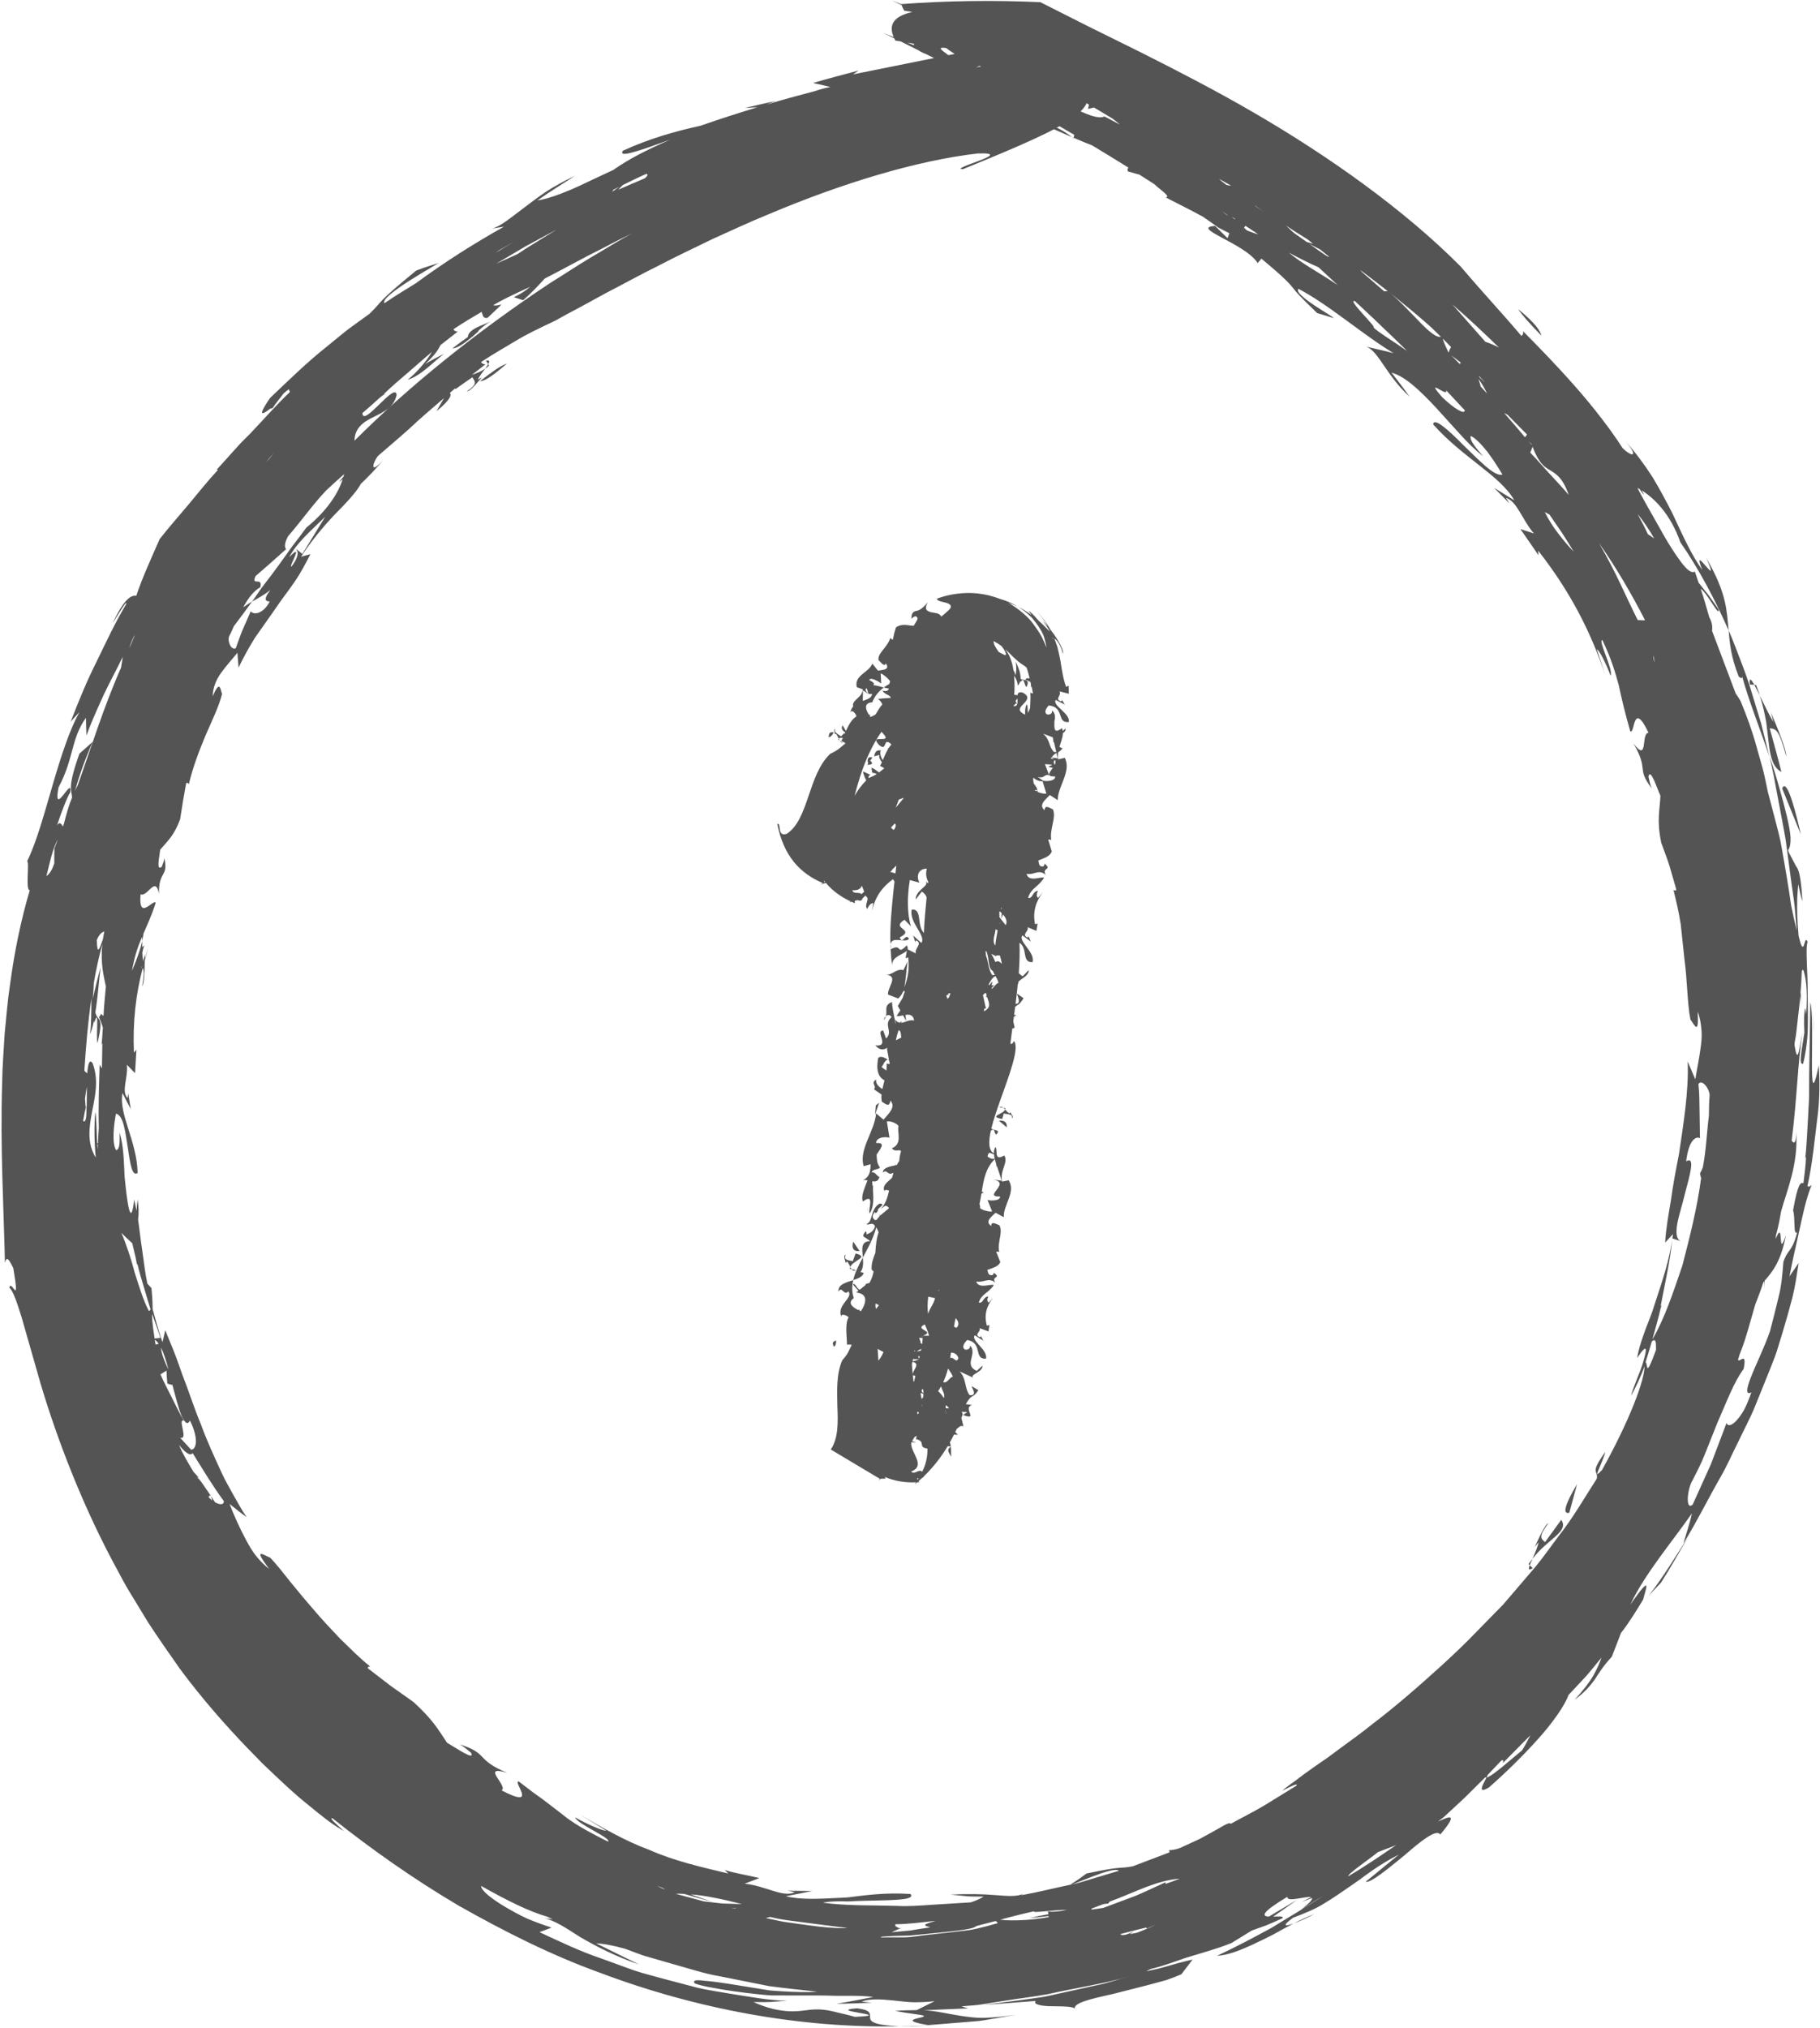 <?xml version="1.0" encoding="UTF-8" standalone="no"?><svg xmlns="http://www.w3.org/2000/svg" xmlns:xlink="http://www.w3.org/1999/xlink" data-name="Layer 1" fill="#000000" height="1495.8" preserveAspectRatio="xMidYMid meet" version="1" viewBox="-1.1 -0.5 1342.6 1495.8" width="1342.6" zoomAndPan="magnify"><g fill="#545454" id="change1_1"><path d="M652.44,748.93c-.84,.74-1.46,1.85-1.57,2.8,.87-.92,1.29-1.86,1.57-2.8Z"/><path d="M644.97 814.74L644.38 821.64 647.44 812.72 644.97 814.74z"/><path d="M615.76,988.24c-2,.27-3.42,1.38-1.7,4.43,1.24-.62,1.63-2.3,1.7-4.43Z"/><path d="M638.88,893.08c.08-.95,.16-1.86,.25-2.82-.27,.89-.27,1.89-.25,2.82Z"/><path d="M620.9,953.86v.03s.78-.61,.78-.61c-.33,.19-.51,.38-.78,.58Z"/><path d="M655.89,699.74l.06-.04-.14-3.75c-.18,.96-.18,2.18,.08,3.78Z"/><path d="M636.04,938.3c-.97-.36-1.92-.69-2.55-.41,2.38-2.9,2.29-7.01,1.92-10.98-3.04,5.64-5.81,11.11-7.08,16.67,3.62-1.18,6.93-2.5,7.71-5.28Z"/><path d="M625.84,935.32l1.27,.24c-.34-.46-.63-1.04-.93-1.68-.19,.46-.34,.93-.34,1.43Z"/><path d="M627.11,935.57c.73,.96,1.66,1.4,3.2,.6l-3.2-.6Z"/><path d="M630.09,923.94l-2.11,5.69c-4.49-.83-6.73-1.25-5.25-4.72-2.05,.56-.26,4.17,.12,6.12l.83-1.25c1.12,.99,1.79,2.67,2.5,4.11,2.03-5.04,14.36-7.15,3.91-9.96Z"/><path d="M628.35,915.2c-.63,2.21-1.72,7.63,4.62,6.93l-4.62-6.93Z"/><path d="M647.38,896.64l.47-.38c-.01-.59,0-1.21,.17-1.85l-.64,2.22Z"/><path d="M648.55,1090.11l-1.39,1.24,.77-1.24-36.14-21.58c5.57-8.44,5.35-19.85,4.84-31.7-.24-11.82-.82-24.08,3.58-34.1,4.58-5.2,4.63-6.66,7-11.45-1.04-.16-2.39-.26-3.54-.09,.13-5.59-1.74-14.77,1.2-20.17-1.34-1.68-6.33-3.18-5.09-.05-4.5-8.82,8.95-14.08,4.94-19.14-3.19,3.91-4.79-4.45-7.31,.32-.5-5.37,5.55-6.81,10.92-8.56-.99,4.32-1.08,8.7,.4,13.27-4.78,3.42-1.24,6.63,3.39,8.88,.48-.72,.75-.86,.87,.39l.91,.41c1.81-2.47,5.06-8.42,2.04-11.66l-.85-.72c-1.04-.71-2.53-1.22-4.61-1.41l1.7-1.36c-1.44-1.47-2.83-3.03-4.17-4.74,2.2-1.06,2.53,3.11,5.11,4l4.28-3.41c-.2-.82,1.07-1.23,2.83-1.48,1.57-2.62,2.53-5.52,3.13-8.6-.4-.27-.86-.67-1.41-1.29-.44-4.34,1.1-8.37,2.69-12.36,.3-5.21,.75-10.43,2.4-15.22-.37-1.19-.97-2.4-1.75-3.64-2.04,8.04-6.11,15.3-9.87,22.26-.56-6.15-1.62-11.88,5.23-12.03l-.08-.32-3.47-2.37c-.5-.21-.91-.45-1.15-.78l-.06-.04h.02c-.44-.69-.16-1.76,1.72-3.83,.45,.53,.54,1.46,.57,2.39,2.8-1.45,4.83-1.7,6.19-6.05-1.91-3.81-4.57-.21-6.42-1.7,5-1.15,2.79-11.15,9.86-15.04,3.67,.17,1.45,1.8-1.11,4-.22,1.5-.72,2.67-1.97,3.06-.23-.35-.27-.59-.37-.87-1.76,1.93-2.68,4.04-.09,5.91,.57,.1,.96,.05,1.27-.07,.57-.92,1.38-1.84,2.31-2.76l-.02-.14,1.57-1.3c1.05-.87,2.15-1.79,3.3-2.75l1.89-1.57v-.38c-2.64-2.96-3.33-.83-6.14,.95,3.58-3.45,5.09-8.31,6.32-13.68-1.79-.65-3.89-.77-3.14,.85-2.77-4.53,2.67-7.55,5.27-10.23,.28-1.07,.65-2.14,.98-3.2-.1-.17-.19-.34-.36-.51-3.39,2.77-4.59-3.46-7.35-.04-.21-3.53,4.58-4.58,9.48-5.54-.24-.4-.53-.81-.9-1.22l1.19,1.16,.5-.1c.53-1.03,1.17-2.02,1.83-3.02,.12-2.26,.54-4.56,1.22-6.88h0c-.1-.25-.07-.5-.09-.76-1.64-.77-4.51,1.14-6.58-1.68,7.96-3.32,3.85-11.49,4.81-15.98,.76-1.28-5.48-4.65-8.5-3.76l1.93,11.97c-3.49-1.06-9.8-.26-9.94,3.9,7.52-.48,3.42,3.9,.44,8.5,.14,3.09,.13,6.38,2.21,9.18,.11,.03,.18,.06,.3,.09l-.27-.05,.24,.38c-1.48,1.71-5.1,.83-6.18,3.5,3.22-.1,3.08,2.2,5.76,3.42-.95,3.42-2.92,3.58-5.34,3.15l.3,3.58,.64-.19c-1.38,1.26,2.01,13.36-2.79,20.37-1.51-2.62,4.34-15.58-5-8.85-1.59-4.09,1.19-9.42,3.4-15.6-1.07-.17-2.17-.26-3.26-.08,2.96-1.51,4.29-3.67,4.97-6.1,.37-1.84,.63-3.72,.56-5.67l-5.07,1.44c-3.84-12.3,8.23-26.07,9.12-38.94l5.5,4.63c3.28-4.11,9.57-9.12,5.07-14.05-.78,5.46-3.77,2.18-6.27,.83-.43-1.66-.44-3.45-.26-5.31l-5.52-3.81c2.1-2.99-2.83-4.53,1.54-7.25-.51,3.11,1.95,5.4,4.6,7,.5-2.05,1.02-4.21,1.55-6.41-6.32-3.25-5.67-11.31-4.56-16.68,2.38-1.61,5,.26,7.04,1.41-2.39,.29-3.36,4.11-4.59,5.41,.99,.94,2.29,1.77,3.5,2.61,.21-1.73,.34-3.47,.23-5.22,0,0,1.26,.67,2.27,.36l-.5-2.71c-.28-.14-.58-.29-.91-.45,.26-.03,.53-.05,.83,.01l-1.45-7.84c.12-.32,.29-.59,.43-.89-2.38,.92-5.05,2.73-9.06-1.83,11.36,1.45-.64-10.79,5.84-10.89l2.1,5.86c5.67-5.32-2.56-10.11,4.08-15.76-1.39-2.08-3.02-1.79-4.2-.76,1.2-4.11-1.74-8.16,4.52-10.37,.15,5.23,1.91,11.22,2.56,16.27,.19-.82,.13-1.87-.55-3.47,1.35,1.61,2.59,2.28,3.81,2.45,.35-.4,.77-.81,1.36-1.28l-.48,1.33c2.91-.12,5.78-2.58,9.6-1.69-.64-4.29-3.49-4.6-6.42-4.15l.53,4.46-2.29-4.13c-1.96,.43-3.76,.93-4.68,.45,.9-1.59,1.8-2.86,2.69-4.02l-1.85-3.33,3.53-5.92c.46-1.56,.98-3.1,1.57-4.61-.15-.36-.36-.64-.64-.78l-.96,1.42c-.58,1.34-1.36,2.43-2.28,3.36l-.47,.69,.25-.47c-.27,.25-.47,.56-.77,.77l-7.45-2.86c-.67-5.22,8.39-13.79-1.67-14.67,4.55,.62,8.1-4.95,12.96-3.35l3.22-6.54c-1.18,6.41-1.26,13.65-2.57,19.29,2.82-6.86,3.92-14,2.95-22.16l-1.96,.64,.96-5.69c-2.45,2.99-10.96,4.15-10.96,10.78-.48-3.78-.81-7.66-1.02-11.64,8.95-5.16,3.85,5.22,11.91-2.97,.75,1.18,.85,2.1,.58,2.9l6.09,3.08c-1.21-3.87,5.38-7.11,.24-9.7l-.68,1.29-1.51-4.84,6.03,5.5c3.81-5.5-9.36-15.22-7.07-24.59,7.96-.86,3.43,11.78,8.96,17.24,.28-8.59,1.13-17.41,2.01-26.31-.58-1.57-1.66-3.01-3.55-4.26l-4.51,5.85c-.33-6.89,10.78-10.27,7.19-13.27l2.03,1.29,.1-.83c-1.4-2.7-2.22-5.88-1.12-9.91-6.51-.05-7.93,5.8-5.44,10.36l-7.1-1.98c-1.89,11.39-2.2,24.41,.81,34.16l-4.75-4.88c-10.86,6.86,8.54,6.82-3.5,13.04,1.96,5.87,4.21-3.6,6.81,.96-2.53,3.7-12.45-2.46-13.67,4.1-.52-12.63,.89-25.92,2.21-39.36,.77-6.71,1.54-13.46,2.31-20.15,.9-6.68,1.79-13.31,2.66-19.79-1.26-.67-1.98,.64-2.7,1.92-3.98-5.07,3.04-24.83,9.95-43.71,6.76-18.9,12.06-37.12,2.94-39.61,3.05-.86,5.2,3.64,6.08-1.73-1.24-.67-2.72-2.21-5.74-1.4,6.64-5.35,7.99-12.39,8.32-17.8l.16-3.19c.05-.53,.07-.57,.16-.7l.04-.05,.02-.03,1.01-.17c1.71-.33,3.16-.53,4.46-.67,2.73-.36,5.44-.86,8.14-1.5l4.03-1.05,3.28-.72c2.13-.53,4.23-1.23,6.28-2.1,2.03-.84,3.17-1.03,4.72-1.9,.72-.38,1.41-.81,2.09-1.29,.65-.45,.92-.45,1.37-.79,.41-.27,.79-.59,1.14-.97,.36-.39,.71-.9,.74-.83,.2-.1,.49-.66,.48-.79-.15,.46-.04,.27-.08,1.03-.04,.98,.19,1.26,.47,2.53-.06-.19,.33,1.67,1.65,4.04,1.24,2.98,3.31,5.41,3.55,6.03,.78,1.24,1.65,2.51,2.62,3.78,.98,1.29,2.01,2.37,3.34,4.19,1.28,1.65,2.67,3.29,4.16,4.92l2.3,2.42,2.68,2.99c.15,.13-.77,.05-1.27,.91-1.24,1.39-2.64,3.87-5.85,4.03l3.89,1.38c-3.07,2.79-6.72,6.72-10.55,11.16,.76,1.19,2.33-.52,3.63-1.25-1.08,3.84-4.94,1.98-7.74,.35l1.28,10.44c-4.49,1.46-8.25,3.69-11.56,6.4,.23,.15,.42,.31,.77,.42l-5.47,4.07c-1.71,1.87-3.31,3.87-4.83,5.96l1.67,1.32c.39-.02,.73-.14,1.02-.37l-.16-2.99c.43,.15,.75,.26,1.12,.39,3.16-.54,4.01,1.85,4.19,4.06-2.31,2.62-4.8,5.02-7.41,7.28l.03,.1-.08-.05c-1.81,1.57-3.69,3.06-5.66,4.44-.26,2.97,1.34,2.52-.79,9.51l-5.97-.44c-1.39-.43,10.29-3.77,4.6-7.58l-.07,.03c-1.5,.97-3.02,1.91-4.61,2.76-2.63,3.86-5.47,7.58-8.76,10.93l3.87,.76c-4.7-.37,1.38,9.02-3.47,13.3l.52-6.74c-5.77-1.06-8.46,2.09-10.93,5.83,.57,3.37,.07,6.13-1.82,9.15,3.4-2.52,6.36-4.75,9.41-1.5-2.07,3.4-6.47,4.83-10.79,5.93l-5.88,5.7,3.15,.15-4.46,2.12,.39-1.26h-.09s-4.88,4.71-4.88,4.71c-.33,.66-.78,1.26-1.55,1.62l7.03,2.07-3.83,5.05-1.02-1.67c-8.82,6.34-13.42,13.93-15.58,23.58l1.02-5.87c-1.41-.41-3.58,1.7-4.35,4.22-2.94-2.9,2.3-7.56-1.03-9.21l-.3-.77-2.36,2.29c-.25,1.9-2.07,1.75-3.69,1.17l-2.02,.55,.15,1.73-2.51-1.08-1.75,.48,1.17-.73c-7.11-3.28-13.32-7.7-18.29-13.65l-1.19,.33,.03,.28-.4-.17-2.23,.62,1.5-.94c-16.86-7.2-28.89-19.89-33.56-43.66,3.33-.75-.5,9.62,6.84,7.43,16.49-10.44,15.68-43.46,32.2-59.07,6.34-2.99,7-4.35,11.33-7.78-.86-.62-2.01-1.31-3.12-1.67,.37-.7,.75-1.48,1.13-2.32-1.31-.08-2.56-.04-3.12,.51-.52-1.15-1-2.43-1.9-3.52l-.78,.34c-.22-1.3-1.54-4.21,.25-3.58-1.47,1.32,.43,2.6,4.23,5.15l2.14-2.3c.2,.15,.34,.26,.52,.4l.43-.98c-3.55-2.24-2.52-4.38-1.93-5.26l2.41,4.17c1.91-4.28,4.24-8.68,7.74-10.74-.27-2.16-3.81-5.95-4.45-2.49,.18-2.08,.97-3.64,2.07-4.87-1.38-4.72,6.55-6.17,7.14-12.61l-4.46-1.6c-2.27-8.79,9.13-10.85,11.41-17.39l4.2,5.2c3.26-.69,9.11-.35,5.88-5.3-1.33,2.69-3.48-.61-5.48-2.54-.68-5.34,6.2-8.77,8.75-16.32,0,0,.86,1.11,1.8,1.42,.53-2.87,1.24-5.87,2.31-9.15,1.81-1.36,3.79-1.81,6-1.87,2.17-.02,4.32,.52,7.13,.7,.45-1.06,1.51-2.39,2.22-3.78,.81-1.46,.99-2.79-1.21-3.34-1.38,.74-2.47,1.3-2.73,2.07-.18-4.65,1.78-5.58,3.41-5.89,1.73-.32,4.08-.9,8.65-6.43-2.96,5.42-.55,6.39,1.93,7.16,1.18,.42,2.99,.51,4.63,.89,1.58,.41,2.83,1.16,3.32,2.58,1.75-1.35,2.86-2.38,4-3.43,1.41-1.14,2.32-2.05,2.78-2.84,.93-1.57,.07-2.66-1.61-3.43-1.57-.82-4.32-1.12-5.86-1.65-1.48-.57-2.6-1.12-2.35-2.01l2.15-.72,2.79-.86c1.83-.52,3.59-.93,5.28-1.26,1.86-.36,2.92-.51,5.21-.81,2.23-.28,4.4-.43,6.47-.47,2.08-.05,4.07,.01,5.97,.15l2.8,.27,3.43,.5c4.51,.78,8.74,2.02,12.61,3.56,4.69,1.24,8.89,3.24,13,5.7-2.71-1.32-4.76-2.08-7.2-2.91,7.42,3.96,15.54,11.05,18.72,15.95,2.04,2.68,4.49,6.27,6.05,9.24,1.13,2.34,2.32,4.94,3.52,7.87h0c-.3-1.7-.68-3.5-1.17-5.38-.64-2.04-.69-3.34-2.62-6.71-1.62-2.94-3.63-5.91-6-8.71-1.78-2.38-6.5-6.51-11.3-9.36,3.4,1.64,7.07,3.89,9.95,6.03-.74-1.13-1.77-2.41-1.96-3.16,.85,.75,1.67,1.49,2.49,2.22l1.68,1.75c1.13,1.25,2.21,2.45,3.26,3.62,3.33,2.89,6.52,6.42,8.19,7.96-1.22-2.31-3.37-5.53-5.35-8.1,1.26,1.32,2.62,2.81,3.98,4.44-2.61-4.46-5.81-8.77-9.36-12.62,4.3,4.57,8.21,9.62,11.21,14.93,2.84,3.59,5.57,7.67,7.48,11.57,1.33,2.68,1.96,4.84,1.56,6.11-.38-1.56-.79-2.88-1.21-3.99-.23-.54-.43-1.04-.63-1.52-.24-.52-.63-1.27-.93-1.8-1.29-2.25-2.47-3.47-3.57-4.09,.53,1.43,1.06,2.85,1.58,4.25l.71,2.13,.37,1.49c.44,1.95,.86,3.86,1.28,5.73l.57,2.81,.31,2.09,.7,4.18c.83,5.1,1.75,9.18,3.22,13.07l1.78-.95c.15,2.28,.14,4.03,.17,5.97l-6.9-1.72c1.91,3.02-4.11,5.99,1.35,7.37l.48-1.01,2.2,3.41-6.77-3.47c-2.82,4.16,11.08,10.06,9.6,16.33-9.22,.88-2.79-11.07-14.77-12.29-1.91,2.12-3.97,5.44-.86,6.79,3.22-.09,3.33-1.56,3.42-3.03,2.7,2.53,2.16,5.49,1.6,8.17,.04,4.25-.75,9.69,5.56,4.83,.35,.66,.52,1.36,.64,2.09l2.09-1.81c.27,1.39-.71,2.51-2.02,3.46-.07,3.28-1.48,6.58-2.54,10.12l2.31,1.06c-1.42,1.7-2.37,2.41-3.16,2.83-.26,1.71-.36,3.47-.04,5.3l4.86-1.12c5.14,9.91-5.26,20.89-5.21,31.16l-5.84-3.76c-2.91,3.26-8.73,7.19-3.85,11.19,.31-4.36,3.56-1.7,6.14-.59,2.61,6.24-2.57,14.31-1.23,22.57,0,0-1.3-.55-2.27-.32l2.67,8.8c-1.59,3.82-5.46,4.73-9.98,6.66,.66,1.56,.04,5.15,3.92,4.22,.46-.73,.91-1.47,.62-2.02,6.29,5.04-2.43,2.71,1.03,8.49-5.21-4.77-8.42,.29-14.25-.9,1.67,6.48,10.37,1.82,12.97,2.92-4.47,7.08-9.65,7.45-11.81,14.85,3.57,.86,3.17-5.05,7.37-5.2-1.27,2.03-1.23,4.59,.07,5.14l3.5-4.28c-5.4,7.31-7.57,14.71-5.83,23.75l1.93-.47-.9,5.37-6.51-2.73c1.34,3.11-5.1,5.53,.1,7.72l.63-1.01,1.67,3.9-6.2-4.53c-3.52,4.29,9.58,12.32,7.45,19.72-8.16,.49-3.28-10.03-9.61-14.3,.25,7.3,.04,14.76-.53,22.33,.65,.84,1.57,1.63,2.89,2.35l4.44-4.52c.41,5.49-10.65,7.85-7.03,10.34l-.97-.52c-.5,5.03-1.06,10.07-1.7,15.1,5.3,0,.06-7.9,1.3-7.38l4.6,3.19c-3.44,5.62-4.27,4.4-6.19,6.41l-.77,5.84,1.77,.24c-.98,.36-1.6,.86-1.99,1.45l-.43,3.21c.47,2.75,2.07,5.45-.69,5.12-.48,3.78-.96,7.55-1.44,11.25,1.26,.67,1.98-.64,2.71-1.93,4.16,5.1-3.44,24.84-10.2,43.78-2.59,7.34-5.05,14.55-6.56,20.79,2.24,1.55,7.3,.78,3.54,4.45-1.68-1.17-.6-5.18-3.71-3.03l-.13-.13c-1.89,8.36-1.87,14.77,2.2,17-.05-1.67,.23-3.31,1.16-4.67,2.02,1.85-1.67,10.93,6.45,6.25,3.47,4.59-3.55,11.33-1.5,19.23l4.78-.97c5.63,8.68-4.14,18.26-3.61,27.24l-6-3.31c-2.74,2.84-8.33,6.27-3.29,9.77,.1-3.81,3.46-1.47,6.09-.5,2.9,5.47-1.86,12.51-.13,19.73,0,0-1.32-.49-2.28-.29l3.06,7.71c-1.41,3.33-5.23,4.12-9.63,5.79,.73,1.37,.27,4.5,4.1,3.7,.42-.64,.84-1.28,.53-1.77,6.49,4.43-2.3,2.36,1.42,7.43-5.4-4.19-8.37,.22-14.23-.84,1.96,5.67,10.41,1.63,13.05,2.6-4.13,6.18-9.27,6.47-11.11,12.93,3.59,.77,2.95-4.4,7.12-4.52-1.17,1.77-1.03,4.01,.29,4.49l3.3-3.72c-5.07,6.37-6.91,12.83-4.79,20.73l1.9-.4-.67,4.69-6.6-2.42c1.47,2.72-4.85,4.81,.43,6.75l.59-.88,1.83,3.41-6.36-3.99c-3.32,3.73,10.04,10.81,8.22,17.26-9.31,.44-2.06-11.7-13.8-13.81-2.12,1.97-4.47,5.49-1.46,7.15,3.23,.08,3.45-1.49,3.66-3.05,5.57,6.42-5.19,14,4.78,18.75l4.24-3.93c.62,4.8-10.3,6.8-6.59,8.99l-10.19-4.71c5.21,5.74,3.38,12.19,7.29,17.46,6.8,.84,.49-6.94,1.81-6.46l4.7,2.81c-4.66,7.06-4.39,1.69-9.27,10.32l4.55,.56c-7.25,2.29,5.31,11.79-6.57,7.46l3.06-2.16-4.13-.28c.34,.56,.61,1.22,.81,1.9l-1.03,2.64,1.54,6.22c-2.65-.96-3.26,.98-4.91,1.84l-1.12,2.44,1.95,1.89c-1.07,.13-2,.06-2.84-.13-.98,1.97-2.01,3.91-3.09,5.82,.36,.83,.56,1.83,.68,2.93-.85-.02-1.61-.06-2.29-.13-4.8,7.99-10.53,15.42-17.47,22.13-.17,.51-.59,.88-1.18,1.12l-2.82,2.47,.5,.82-1.52,.07-1.75,1.54,.94-1.5c-8.05,.32-15.79-.84-23.1-4l.74,1.22c-1.28,.09-2.54,.14-3.81,.17Zm127.37-619.42l-.25-.73c-.21-.06-.43-.08-.64-.1,.3,.27,.66,.76,.88,.83Zm-169.18,178.2l.13,1.27,.55-.35-.68-.92Zm22.69,13.55c-.06-.03-.13-.08-.18-.11l.02,.21,.16-.11Zm127.6-137.98l.06,.94,.44-.8-.5-.14Zm-25.17-52.18c-.11,2.54,1.89,5.29,3.77,8.05,3.77,2.03,5.18,2.86,5.36,1.9,.05-.95-.75-3.2-3.31-6.28-1.73-1.29-3.68-2.54-5.83-3.67Zm-1.64,45.68c.55,.5,2.36,2.41-1.41-2.14-1.21-1.5-2.36-3.13-3.4-4.82-1.05-1.73-1.83-2.61-2.54-4.01,.63,1.24,1.7,2.64,3.83,5.99,.79,1.16,1.64,2.27,2.52,3.34,.43,.54,.92,1.02,1.36,1.66l.36,.55c-.26-.2-.48-.38-.73-.58Zm-16.23,16.36l.14,.13c.54-.48,.79-1.06,.6-1.8l-.73,1.67Zm-26.46,19.8c.22-.56,.42-1.07,.62-1.57l-.41,.4-.2,1.17Zm-21.77,33.69c-1.24,.47-2.49,.95-3.78,1.36l-.49,1.21-1.85,4.86c2.09-2.53,4.15-5.04,6.12-7.43Zm4.15,7.19c.54-.55,1.1-1.11,1.67-1.68,.05-.23,.05-.47,.06-.71-.29,.55-.88,1.37-1.72,2.39Zm-11.62,16.56c.7-1.12,1.33-2.18,1.81-3.08l-1.06-1.69-2.81,2.9c.48,.91,1.19,1.55,2.05,1.88Zm-18.54,24.79l-.6,.37,.6-.37Zm21.02-29.23c-.31-.17-.58-.45-.77-.85l.35,1.75c.16-.34,.29-.62,.43-.91Zm-25.39-90.66c3.6-1.34,6.87-2.39,6.79-5.31-4.2,1.3-2.54-3.3-4.22-4.01-.99,1.02-.67,2.56,3.25,5.32l-5.68-3.87-.14,7.86Zm5.67,11.87c1-.4,2.36-1.06,3.7-1.89,1.58-2.26,2.82-5.08,4.99-7.29-.29-1.32-1.2-2.73-3.2-4.22,3.13-.35,6.3-.56,9.48-.72-.58-2.5-4.25-2.11-6.2-5.39,3.23,.88,4.36-.06,4.8-1.48-1.22-.21-2.47-.48-3.76-.82,1.28-.98,2.73-1.82,4.17-2.67,.05-.63,.14-1.2,.41-1.58,.78-.33-4.2-5.19-6.87-6.16l.4,7.5c-2.88-2.27-8.34-4.83-8.81-2.55,3.96,2.03,4.01,3.01,2.8,3.73,2.5,.23,5.23,1.02,7.9,1.73-3.75,2.87-6.76,6.34-8.49,10.93-6.35,.44-5.12,5.1-2.4,9.31,.85-.38,1.16-.37,.53,.77l.55,.8Zm-11.74,58.06c2.47-4.22,5.26-8.08,8.57-11.3-1.09-2.37-2.05-4.64-2.4-6.68l5.48,2.53c-1.32,.56-1.53,1.41-1.3,2.48l.18-.17c2.77-1.12,4.45-2,5.84-2.9-4.12-1.94-2.96,1.06-3.93-4.6,1.65,.29,3.74,2.1,5.59,3.44,1.11-.87,2.27-1.78,3.89-3.06-.85-.62-2-1.31-3.11-1.69,.45-.84,.89-1.83,1.35-2.86-1.36-1.81-2.47-3.64-1.77-5.29l-4.03,1.01c.57-1.63,.8-5.2,5.15-4.27-.95,.86-.78,3.92,1.28,7.1,1.16-2.71,2.43-5.71,3.98-8.3-.16-.05-.28-.09-.45-.14l.86-.52c.62-.97,1.28-1.9,2-2.68-6.76-6.26-2.61,6.18-9.22,.34-8.18-8.96,12.44,.72,1.88-9.58-6.54,9.23-11.82,20.67-15.77,33.06-1.51,4.61-2.83,9.33-4.07,14.07Zm7.1,70.78l-1.7-4.45c-.94,2.26-2.89,3.67-7.07,3.3,.83,3.25,5,.99,6.75,2.9,.69-.55,1.35-1.16,2.02-1.76Zm91.68-136.8c.86,.43,2.85,.31,4.02,.42-.6-.41-1.57-1.27-3.32-3.37l-.3-.08c-.3,.47-.95,1.01-2.01,1.08,1.18,2.07,3.77,3.99,.84,6.27l-6.57-2.96c2.66-1.1,3.93-2.26,4.73-3.3-.33-.02-.65-.02-1.06-.11-3.69,2.16-6.22,6.71-8.51,11.76,.39,.74,.73,1.74,1.17,2.44,2.73-2.87,7.19-5.16,8.41-6.64l3.06,4.5c6,1.3,1.35-4.8,7.03-3.29-.17-1.72-1.88-2.84-3.64-3.84-1.78-.95-3.67-1.65-3.85-2.89Zm21.32-5.79c-.56,.62-.94,1.3-1.35,1.98,.25,.47,.48,.96,.59,1.47l-2.24,2.07-.02,.05c3.57,.7,3.19-2.52,3.02-5.57Zm5.76,12.02c-.22-2.61-.09-5.3,1.1-7.65,.79,.85,.73,3.31,.78,5.39l.6,.07c.39-.81,.78-1.67,1.12-2.61,.08-3.64,.53-7.38,.18-11.45l1.98,.63c-.27-1.59-.59-3.29-.99-5.11l-.59,.41c.23-.54,.17-1.68-.24-3.71-1.32-.79-2.72-1.42-4.02-1.9,1.73-.97,.33-1.19,3.12-.8,.09-.13,.14-.2,.22-.32-.29-1.09-.6-2.25-.92-3.47-.41-1.39-.67-2.43-1.29-4.25-1.87-1.58-3.87-2.58-6.24-4.52-1.3-1.13-2.62-2.3-3.95-3.57-.85-.85-1.66-1.66-2.46-2.46-1.1-1.06-2.16-2.08-3.24-3.12,1.16,1.59,2.23,3.27,3.16,5,.69,1.47,1,2.6,1.48,3.95,1.03,2.88,1.15,4.63,1.55,6.75,.78,1.28,1.18,2.31,1.53,3.74,.56-2.59,.81-5.89,.17-10.09,1.14,2.33,1.8,4.06,2.67,6.65,.51,1.91,1,4.21,.87,5.99,2.51,1.62,7.41-.44,4.36,6.09-1.71-1.22-1.72-8.16-4.21-3.79-.2-.15-.31-.32-.44-.48-.33,1.17-.85,2.34-1.83,3.12,.09-1.77-.67-4.33-2.65-7.32,.45,5.31,.4,9.74,.11,14.07,.77,.15,1.56,.31,2.38,.39,.22-1.61,1.1-2.65,3.81-1.94,5.76,2.88,3.05,5.88,.52,8.47-2.54,2.63-4.93,4.92,1.37,7.83Zm21.26,27.47c.73,.08,1.23,.05,1.68,0l-1.76-7.42-.62,.15c.4-.32,.16-1.64-.17-3.51l-7.13-2.72c5.4,4.82,3.89,9.41,7.99,13.5Zm2.8,4.74l-.94-3.97c-.95,.39-1.95,.98-3.7,3.3l4.64,.67Zm-2.78,.49c-.47-.37-1.14-.69-2-.97-.16,.22-.32,.43-.5,.68l2.5,.28Zm.47,4.29c.64-1.29,.89-2.52,.24-3.54-1.47,.87-.88,2.3-.24,3.54Zm-12.52,8.86l3.84,2.78c3.6,.76,9.32,.11,9.02-3.12-7.03,.31-4.12-2.84-1.71-6.3-.8-.14-1.85-.39-3.28-.8l2.96-1.56-5.49-.38,3.13,8.2c-4.03-1.17-3.13,2.74-8.47,1.19Zm6.38,12.3l-2.75-8.97c-3.12-.05-5.14-1.27-6.85-2.75-.27,1.47,.04,3.07,.39,4.61,.96,.82,1.54,1.33,1.54,1.33l-1.33-.39c1.44,.61,2.06,1.99,2.38,3.62-.74-.04-1.44-.08-2.05-.11,.17,.26,.58,.56,1.12,.87,.26-.18,.59-.37,.98-.56l.15,1.13c2,.88,4.77,1.61,6.43,1.22Zm-33.39,85.2c.19-.15,.33-.26,.5-.39v-.8c-.26,.39-.49,.77-.64,1.13,.06,.03,.07,.03,.14,.06Zm-1.05,10.69l.27-.09-.3-.75c.01,.29,.02,.54,.03,.84Zm4.42,1.19c1.49-2.61,.25-5.43-1.95-7.9l-1.31,3.24c.17-1.4,.27-2.83,.32-4.28l-.93-.85-.73-.5c-.1,1.38-.04,2.84,0,4.28,1.26,1.84,3.06,3.87,4.6,6.01Zm-7.65,14.97c.38-3.69,1.08-7.46,1.74-11.2l-1.52-.76c-.29,3.5-2.03,7.02-1.2,10.08l.05,.17c.18,.59,.5,1.17,.92,1.72Zm-.04,7.78v-.18s-2.92-1.44-2.92-1.44c1.13,1.93,2.23,3.94,2.98,5.99,.23-.08,.41-.17,.67-.23,2.05-1,3.16,.83,4.17,1.61-.34-2.13-.81-4.15-1.4-6.08-.96-.28-2.03-.24-3.14,.22,.11,.11,.25,.22,.42,.33l-.57-.28-.21,.07Zm-2.22,14c.82,.1,1.44,.06,1.92-.07-.55-.99-1.08-2-1.51-2.99-3.72-1.7-2.35-9.18-4.69-14.34l-.63-.31c.11,1.19,.23,2.34,.34,3.5,1.89,4.88,1.6,9.92,4.57,14.21Zm-.58,10.33c2.08-1.2,4.07-5.04,5.1-4.21,.2-1.22-.93-3.21-2.15-5.39-1.28,.76-2.4,1.24-5.14,6.5l.8,.1,1.99-2.58c.05,.99-.15,1.91-.51,2.77l2.26,.28c-1.58,.56-2.2,1.48-2.35,2.53Zm-32.69,6.67c.38-.07,.73-.04,1.06,.04,.23-.49,.47-.94,.68-1.49l-.34-.24,.35,.22c.24-.65,.5-1.26,.71-2.01-.72-.2-1.27,0-1.75,.37-.05,.49,.15,.96,.7,1.42l-1.32-.84c-.23,.28-.45,.58-.66,.93,.24,.5,.39,1.06,.57,1.6Zm.48,1.33l.02-.05c-.06-.85-.21-1.29-.49-1.24,.15,.43,.36,.83,.47,1.29Zm26.52,8.46c5.76-2.62,3.97-6.27,2.53-10.49-.35-.13-.66-.23-1.08-.38l.77-.59c-.2-.64-.36-1.29-.48-1.95l-.81-.05c-.57,.52-1.1,1.01-1.53,1.48l2.3,10.1c-.48-.18-.88-.25-1.24-.26-.08,.68-.24,1.4-.44,2.14Zm-64.76,21.34c1.25-.64,2.57-1.32,3.99-2.06-.46-1.62,.05-4.99-2.06-5.35-.81,2.4-1.51,4.83-1.93,7.41Zm72.88,87.32c-.25-1.05-.44-2.15-.52-3.26-2.35-.35-4.01-2.96-4.77,1.72,1.17,.65,2.57,2.15,5.29,1.55Zm-1.92,38.89l-3.39-8.39c3.59,.78,9.69,.28,9.21-2.64-13.51,.5,9.41-10.27-5.54-12.5l6.82,.87-3.5-10.64-.95,.2c1.18,.15,.12-2.33-.66-5.48-6.74,6.5-8.21,15.04-9.63,23.93,.46,.18,.91,.43,1.37,.8-.68,.21-1.14,.48-1.62,.74-.4,2.52-.85,5.05-1.42,7.57,.32,1.05,.57,2.03,.46,2.83-.6,.88,5.99,3.32,8.85,2.72Zm-89.88,21.85l-.03,.09h.15s-.12-.09-.12-.09Zm49.69,36.77c.58-.06,1.08-.31,1.5-.78-.59,.21-1.11,.46-1.5,.78Zm-7.08,16.91c1.69-5,4.13-7.11,5.18-11.58l-4.63-.99h-.39c-.56,4.04-.67,8.38-.15,12.57Zm-38.24-3.6c.61-.99,1.32-1.93,2.01-2.83l-2.43-1.2c-.27,1.44-.18,2.91,.42,4.03Zm59.18,13.95c2.46-2.27,1.52-4.85-.58-7.18-.49,2.06-.9,4.15-1.23,6.28l1.82,.9Zm-24.63,5.79l4.44,.04c-.82-3.05-1.95-5.78-3.14-8.38-8.54,4.06,8.32,4.73-1.3,8.34Zm-.32,.96c-.04-.34-.12-.58-.22-.75-.08,.03-.13,.05-.21,.08,.14,.27,.29,.49,.43,.67Zm-.39,5.21c.29-1.88,.44-3.4,.43-4.47-.9-.09-1.79-.16-2.64-.18,.56,1.39,1.06,2.75,1.19,4.01,.42,.19,.73,.43,1.02,.65Zm19.15,18.03c-.86,3.39-2.01,6.72-3.54,9.96,2.8,1.57,5.55-4.64,6.96-3.66,.19-1.35-1.79-3.8-3.42-6.3Zm-21.34-6.75c-1.51-.02-3-.09-4.48-.19l-.36,1.61c1.67-.23,3.23-.86,4.83-1.39v-.03Zm.48-2.19c-.56-.03-1.06-.08-1.37-.14l1.02,1.78,.35-1.64Zm-3.55-3.56l-.21-1.09-.12,.04-.14,.98c.15,.05,.31,.04,.47,.06Zm1.43-.03c.98-.18,2-.52,2.97-.64,.09-.46,.16-.88,.25-1.32-1.28,.52-2.43,1.14-3.22,1.95Zm24.58,4.73c3.14-.91,4.17,4.33,6.06,.28-.43-2.4-2.78-4.37-5.5-4.19l-.56,3.91Zm-52.95,2.02c1.96-2.51,2.72-4.13,3.75-6.39-1.49-.7-2.93-1.48-4.34-2.33,.19,2.87,.39,5.78,.59,8.71Zm25.37,10.51c-.58-3.33,6.32-8.23-.27-9.7l-.41,1.85c.14,1.73,.27,3.43,.41,5.17l.27,2.68Zm.52,5.04c.16-.1,.26-.21,.45-.31l.92-4.03-1.88-.55,.5,4.89Zm18.13,6.87c1.86,1.8,3.24,3.43,4.17,5.11,1.26-2.4-.99-5.36-2.01-8.61-.67,1.18-1.35,2.36-2.16,3.51Zm-12.2,.03l1.39,1.81c.06-2.25-.19-3.56-.9-3.35l-.49,1.54Zm-.08,5.89c.59-.55,.97-.98,1.29-1.37,.06-.8,.11-1.56,.16-2.23l-1.75-1.07-.3,.94c.36,1.33,.62,2.61,.61,3.72Zm20.59,6.83l.07,.18h.1s-.17-.18-.17-.18Zm-2.68-2.37c.03,.7,0,1.43-.07,2.2l1.87,.23,.51-.49c-.56-.67-1.33-1.32-2.31-1.94Zm-17.65,.77l.23-.08c.07-.5,.14-.97,.21-1.45-.17,.5-.31,1.02-.43,1.54Zm17.2,3.78l.48-.45-.37-.22c-.04,.23-.07,.43-.11,.67Zm.36,1.58c.29-.31,.49-.65,.64-1.01-.32,.12-.55,.42-.64,1.01Zm-20.72,.59c.47-.28,.83-.72,1.11-1.22-.47-.36-.93-.6-1.38-.73l.27,1.95Zm3.46,42.39c2.3-4.7,3.95-10.01,3.9-17.07-7.73-1.14-.57-4.91-8.39-7.04-.74,3.11-.39,1.48,.4-2.42-.69,.36-1.23,.76-1.73,1.16l-1.65,2.82c1.43,.47,2.61,.85,3.01,.99l-3.46-.22-.2,.34c-.74,7.2,11.33,16.86-.03,21.27,2.45,2.85,5.55-2.28,8.15,.15Zm-3.25,5.85l.58-.97c-.48,0-.92-.02-1.2-.06l.62,1.03Z"/><path d="M613.9,539.74c-1.9-.64-3.73-.23-3.64,3.45,1.37-.05,2.56-1.46,3.64-3.45Z"/><path d="M637.5,510.88v.03s1.06-.12,1.06-.12c-.42,0-.69,.06-1.06,.09Z"/><path d="M653.63,865.83l.8-.42c-.35,.13-.53,.26-.81,.4v.02Z"/><path d="M749.03,517.64l-.4,.36c.12,.5,.22,1.02,.16,1.57l.23-1.93Z"/><path d="M764.14,582.18l.05,.2c.12-.06,.21-.11,.34-.18-.14,0-.25-.01-.39-.02Z"/><path d="M640.83,560.46c.56-.57,1.08-1.35,1.58-2.27-1.9-.66-3.66-.31-3.51,3.22,.11,0,.22-.06,.33-.08,.08,1.08,.16,2.31-1.18,2.5,1.45-.61,6.6,.06,2.78-3.37Z"/><path d="M618.27,545.65c-.28-.43-.51-.91-.73-1.41-.19,.18-.33,.39-.35,.68l1.08,.73Z"/><path d="M620.98,547.48l-2.71-1.83c.59,.9,1.37,1.59,2.71,1.83Z"/><path d="M700.69,1066.22c-.14,0-.25-.01-.39-.02l.04,.27c.12-.09,.22-.15,.35-.25Z"/><path d="M700.59,1073.84c-.16-2.28-.03-5.02-.26-7.38-3.47,2.25-1.53,4.09,.26,7.38Z"/><path d="M740.43,816.74l-1.29-.17c.42,.32,.84,.73,1.24,1.18,.11-.32,.16-.66,.05-1.01Z"/><path d="M739.14,816.57c-.9-.68-1.9-.99-3.25-.42l3.25,.42Z"/><path d="M738.27,824.75l1.07-4c4.55,.58,6.82,.88,5.98,3.32,1.91-.39-.47-2.93-1.19-4.3l-.59,.88c-1.28-.7-2.23-1.88-3.17-2.89-1.11,3.54-12.84,5.02-2.1,6.99Z"/><path d="M741.51,830.89c.23-1.56,.35-5.36-5.74-4.88l5.74,4.88Z"/></g><g fill="#545454" id="change1_2"><path d="M953.19,1418.07c4.46-1.62,10.54-4.4,15.34-7.02-5.42,2.14-10.46,4.55-15.34,7.02Z"/><path d="M1224.25,1166.66c7.04-11,13.36-22.43,20.05-33.64-9.5,14.54-18.34,29.44-29.02,43.14l8.98-9.5Z"/><path d="M1135.94,247.02c-.59-3.16-4.45-9.35-17.09-19.49,2.31,3.66,8.74,10.89,17.09,19.49Z"/><path d="M1336.25,745.31c.27,5.38,.53,10.5,.81,15.93-.08-5.15-.44-10.75-.81-15.93Z"/><path d="M1251.07,406.06s-.02-.02-.08-.12l1.28,3.76c-.36-1.29-.79-2.39-1.2-3.64Z"/><path d="M683.74,1493.13c-.09-.02-.09-.03-.24-.04-3.52,.26-7.07,.51-10.62,.77-3.56,.26-7.11,.02-10.66,.05,2.79,.1,5.92,.26,9.48,.2,3.56-.29,7.55-.62,12.04-.99Z"/><path d="M1281.56,498.51c1.41,.96,2.75,1.79,2.5-.22,4.62,17.16,13.08,38.35,20.09,59.2-2.01-8.12-4.01-16.18-6-24.17-2.4-7.89-4.79-15.72-7.16-23.5-2.3-7.83-5.08-15.43-7.98-22.96-2.92-7.51-5.63-15.09-8.91-22.39,.82,9.35,1.61,19.24,7.46,34.04Z"/><path d="M1294.36,504.7l-1.32-.12c1.16,2.09,2.55,4.88,4.05,7.95-.82-2.6-1.69-5.19-2.73-7.83Z"/><path d="M1293.04,504.58c-2.44-4.37-3.94-5.82-3.3-.24l3.3,.24Z"/><path d="M1313.02,568.82c-2.59-10.8-5.74-21.45-8.61-32.21,4.57,.48,6.89,.77,12.16,20.72,.31-4.74-7.14-22.73-11.42-32.66,.64,2.45,1.42,4.85,1.93,7.34-2.62-4.32-6.61-12.53-9.99-19.48,2.25,7.08,3.74,13.75,4.78,19.87,.74,6.18,1.41,11.76,2,16.67,1.23,9.78,3.3,16.57,9.15,19.75Z"/><path d="M1327.33,614.85c-2.78-12.57-10.11-42.96-13.72-33.84l13.72,33.84Z"/><path d="M1327.36,731.12l-.28,2.39c.23,3.27,.45,6.66,.53,10.3l-.25-12.69Z"/><path d="M663.86,3.18c-2.24-1.05-4.6-2.14-6.82-3.18l6.65,2.53c33.58-2.49,67.89-2.99,102.68-1.42,11.14,5.63,22.98,11.6,35.38,17.86,12.42,6.14,25.4,12.56,38.81,19.18,26.76,13.47,55.11,28.06,83.19,44.38,56.17,32.59,111.54,72.11,152.73,113.59,20.69,24.24,26.55,29.75,44.73,51.09,.88-.49,1.6-1.55,1.24-3.45,10.96,11.07,25.16,25.59,38.64,40.96,13.51,15.34,26.08,31.66,34.71,45.15,6.08,6.19,13.08,7.88,2.15-5.07,7.77,8.84,14.43,17.85,20.12,26.76,5.47,9.07,10.13,17.92,14.39,26.21,7.93,16.98,14.48,31.5,22.23,42.12-9.09-22.45,14.75,17.34,2.93-8.74,15.39,26.08,15.05,39.58,16.49,53.32-10.08-22.75-21.54-44.69-35.63-65.06-7.45-21.25-19.5-32.57-28.41-38.21,2.03,3.82,2.35,4.75-1.6-.93-.55-.32-1.15-.67-1.67-.97,3.39,6.63,9.46,17.5,15.75,28.4,6,11.09,12.82,21.86,17.99,28.27,.79,.88,1.57,1.75,2.39,2.66,2.47,2.44,4.63,3.47,6.24,2.37l2.79,8.28c2.35,2.92,4.78,5.95,7.32,9.11,2.34,3.31,4.77,6.76,7.33,10.38,1.37,7.43-9.11-13.28-13.13-14.96,2.43,6.84,4.28,13.95,6.33,20.91,2.15,3.87,2.45,7.13,2.05,9.99,5.46,14.49,11.32,30.01,17.45,46.27,.81,1.04,1.91,2.68,3.52,5.38,4.57,10.96,8.62,22,11.69,33.26,1.58,5.61,3.15,11.2,4.72,16.77,1.55,5.57,2.49,11.29,3.73,16.9l5.52,21c1.77,7.01,3.78,13.94,4.85,21.04,2.54,14.11,4.9,28.07,6.83,41.65,1.19,6.23,2.6,12.45,4.17,18.67-.5-5.71-1-11.36-1.49-16.98-.53-5.61-1.53-11.1-2.24-16.6-1.47-11.01-2.91-21.86-4.34-32.55-1.75-10.64-3.94-21.05-5.81-31.42-2-10.34-3.61-20.68-6.3-30.63,3.01,7.96,5.35,15.96,7.45,23.48,2.14,7.5,4.04,14.53,5.49,20.73,1.42,6.21,2.5,11.56,2.69,15.79,.06,4.26-.47,7.34-1.78,8.89,.14,.56,.29,1.18,.42,1.69l5.4,10.26c.63,.79,1.23,1.8,1.78,3.41l.09,.18v.1c1.11,3.38,2.08,9.46,2.85,22.21-.94-2.56-2.04-7.61-3.1-12.68-.32,5.01-.82,8.23-.77,13.28-.12,5.08-.08,12.05,.98,24.49,4.42,19.62,4.02-2.04,6.69,4.84-1.74,4.97,.17,20.81,.06,38.87,.15,9.01,.27,18.53,.04,27.41-.47,8.88-1.8,17.13-3.37,23.56-3.47,1.21-1.24-9.07,.9-22.81-.34-8.42-.32-15.21,.64-18.21,.33,1.77,.46,3.11,.65,4.6,.87-11.83,.89-24.22-2.11-32.79-.55-.15-.86,.4-1.1,1.22-.16,5.48-.53,11.09-1.02,16.78,.02,.25,.04,.48,.07,.73l-.92,8.21c-.63,5.57-1.28,11.29-1.95,17.18-.3,3.26-.86,6.51-1.48,9.76,0,.7,0,1.36,0,2.08,2.43,14.65,3.2,2.59,5.63-8.98-3.29,21.26-3.91,48.86-7.78,78.9,1.5,2.64,3.49,2.25,3.35-6.31,1.59,23.65-6.74,42.78-11.15,58.47-.98,5.97-2.18,11.9-3.8,17.77-.08,.88-.16,1.75-.17,2.61,6.45-16.35,1.02,16.87,7.53-2.82-3.57,19.09-9.65,26.71-15.67,33.63-.17,2.08-.32,4.15-.55,6.17,.16-1.9,.21-3.82,.19-5.76l-.61,.71c-1.75,5.69-4,11.12-6.03,16.59-1.72,5.98-3.46,12.03-5.22,18.16-1.78,6.13-3.69,12.29-6.22,18.33h0c-.32,1.27-.8,2.59-1.2,3.88,.4,3.6,6.84-7.17,4.12,7-7.27,9.68-12.8,24.95-19.55,40.12-3.07,7.71-6.16,15.49-9.07,22.8-2.88,7.34-6.35,13.86-9.21,19.48-3.86,6.34-5.22,22.43,.22,17.65l13.43-29.73,11.56-30.44c.79,2.37,3.32,2.21,6.78-1.25,1.73-1.73,3.69-4.29,5.78-7.77,1.96-3.53,3.83-8.06,5.75-13.57-4.44,2.22-3.62-2.72-.28-11.32,3.31-8.61,9.48-20.84,14.03-33.81,2.15-8.31,4.41-16.9,6.34-25.21,2.11-8.26,2.76-16.51,3.35-23.7-.09-.1-.11-.29-.21-.38l.23,.15c.05-.64,.11-1.36,.17-1.99,3.37-9.9,6.16-6.59,10.16-21.68-1.76,.95-1.82-1.7-1.98-5.35-.17-3.65-.16-8.23-1.05-11,3.44-19.25,5.53-21.12,7.64-19.89,.69-6.57,1.76-13.09,1.92-19.71l-.69,1.35c.85-3.87,1.79-22.23,2.94-44.75-.07-22.6,.74-49.35,.91-70.4,3.84,13.59-2.7,89.65,6.27,46.38,.57,11.01,.94,24.5-1.15,39.6-1.94,15.1-3.37,32.01-7.23,49.68,.95,.44,1.99,.39,3.21-1.13-4.18,9.83-6.76,22.52-9.74,36.26-2.37,10.29-4.69,20.72-6.76,31.39l6.8-9.94c-1.29,8.29-2.47,16.93-4.63,25.56-2.24,8.61-4.73,17.39-7.41,26.29-1.37,4.44-2.74,8.91-4.13,13.42-1.46,4.49-3.35,8.87-5.05,13.33-3.58,8.86-7.19,17.81-10.83,26.82-3.6,9-8.33,17.59-12.46,26.38-4.42,8.67-8.18,17.61-13.03,25.96-9.59,16.73-17.9,33.74-27.52,49.22,2.13-7.48,4.73-14.65,6.31-22.29-14.32,20.67-34.91,44.76-45.43,67.33,17.47-25.29,10.83-10.1,9.46-3.75-4.75,7.68-9.85,16.35-16.34,24.62l-6.76,17.53c-6.24,6.64-9.32,11.8-12.62,16.8-3.49,4.83-7.35,9.4-14.75,14.9,5.97-6.65,10.56-12.38,13.63-17.63,2.99-5.31,4.89-9.79,6.12-13.47-3.76,4.57-7.49,9.34-11.55,13.96-4.21,4.5-8.48,9.07-12.8,13.69-2.45,7.18-11.41,20.21-22.25,32.2-11.15,12.48-24.82,25.79-36.38,35.91-9.16,5.5-4.28-2.38-1.83-7.26,3.77-.43,19.97-15.09,26.2-20.06,2.54-3.97,4.28-7.55,6.15-11.14-6.81,6.87-13.61,13.75-20.36,20.57,0,0,1.26-2.91-1.01-1.98l-10.13,10.65c-.2,.56-.48,1.2-.86,1.96-.41,.05-.76,.04-.83-.28l-15.15,15.03-15.69,14.56c-1.52,1.12-2.81,2.07-4.2,3.09,6.37-2.57,16.97-8.44,1.76,9.62-2.88-4.46-14.51,4.98-26.44,15.35-12.23,9.99-25.1,20.63-28.6,19.49l24.52-20.08c-7.53,3.81-13.97,7.82-19.94,11.97-2.99,2.07-5.85,4.18-8.67,6.31l-8.68,6.02c-5.79,4.03-11.69,8.08-18.21,11.99-6.45,4.03-14.07,7.12-22.54,10.28-8.81,6.47-5.85,6.54,.41,4.26-5.35,2.71-10.43,5.53-15.31,8.29-5.01,2.52-9.87,4.91-14.54,7.1-9.4,4.3-18.09,7.89-26.71,8.49,13.31-6.24,27.07-13.47,40.49-20.81,12.99-8.11,26.14-15.55,37.64-23.37-3.98,2.48-8.97,5.52-16.09,10.19,6.51-5.13,8.48-7.59,8.1-8.68-2.28,.92-4.68,1.84-7.57,2.84,2.33-1.15,4.6-2.27,6.9-3.4-3.49-1.13-18.14,4.1-17.56-.32-19.83,11.92-18.69,14.31-13.71,14.63l20.98-12.45-17.68,12.47c3.98-.15,8.13-.57,6.69,1.22-4.32,1.94-8.2,3.73-11.9,5.22-3.76,1.34-7.24,2.58-10.58,3.77l-14.99,9.21c-10.9,4.45-22.42,7.43-33.65,10.92-8.54,2.89-16.82,6.15-25.48,8.1-1.76,.72-3.08,1.35-3.6,1.79l8.38-1.78c7.62-1.93,13.87-4.08,19.55-5.33l4.02-1.16-2.66,.83c1.52-.35,3.35-.88,4.71-1.13l-8.27,10.84c-3.37,1.42-7.13,2.94-11.19,4.31-4.14,1.12-8.52,2.3-12.97,3.51-8.91,2.27-18.13,4.62-26.41,6.73-16.67,3.71-29.61,6.64-28.02,11.2-.13-2.15-8.64-2.05-16.41-2.19-7.74,.07-14.96-1.35-12.35-3.88l-38.63,2.95c9.08-1.18,18.4-2.39,27.77-3.62l14.07-1.95c4.7-.61,9.26-1.92,13.86-2.84,9.16-2.02,18.2-4.02,26.92-5.94,8.81-1.61,16.89-4.62,24.73-6.64-19.27,5.56-39.34,8.37-59.57,12.97-10.2,1.93-20.7,3.04-31.31,4.8-5.32,.84-10.69,1.69-16.13,2.55-5.42,1.02-10.99,1.09-16.59,1.72l4.93,1.48-32.45,1.36c9.15,.52,16.77,2.56,26.87,4.12,5.04,.68,10.72,1.66,17.44,1.51,6.71-.23,14.52-.93,23.84-2.37-5.25,.91-10.53,1.83-15.85,2.76-5.33,.87-10.69,2-16.16,2.28-10.93,.89-22.02,1.78-33.26,2.69-17.59-3-10.71-4.36-6.05-5.47,2.34-.55,4.16-1.05,2.2-1.66-1.96-.66-7.73-1.01-20.4-3.33,6.13-.69,11.23-.39,15.89-.64l13.24-6.58c-5.16,.64-10.42,.82-15.57,.83-5.15-.11-10.17-.92-14.89-1.33-9.45-.95-17.67-1.43-23.42,.86l7.56,.77c-8.66,.23-17.39,.82-26.07,.72,9.1-1.29,18.18-3.29,27.14-4.92-8.11-1.12-17.08-.87-26.8-.86-9.68-.36-20.16-.29-31.37-.26-5.62-.02-11.4-.04-17.33-.06-5.89-.38-11.9-1.09-18.06-1.81-6.16-.75-12.44-1.63-18.83-2.71-6.35-1.2-12.95-2.05-19.3-4.28-1.87-2.45,1.07-2.75,6.95-2.02,5.98,.39,14.93,1.76,24.98,3.38,5.02,.82,10.31,1.68,15.64,2.54,2.66,.42,5.34,.84,7.99,1.26,2.68,.19,5.35,.38,7.95,.56,10.44,.64,20.03,.92,26.8,.32-11.77-1.33-23.67-2.47-35.59-4.1-11.8-2.36-23.67-4.73-35.61-7.11-12.04-2.02-23.65-5.95-35.49-9.21l-17.73-5.12c-5.97-1.56-11.61-4.1-17.44-6.12-7.98-2.23-15.18-3.7-21.24-3.97l31.73,15.62c-18-6.2-32.21-13.68-43.41-20.19-10.99-7.05-19.29-12.54-26.58-13.87l6.19,.62-4.17-1.9c-13.55-3.93-28.79-11.54-48.65-22.65,.12,3.46,7.43,9.28,17.51,15.31,5.06,2.99,10.73,6.15,16.64,8.86,6.03,2.5,12.17,4.77,17.85,6.59l-8.89,3.36c14.69,6.81,29.75,14.08,45.71,19.47,7.9,2.87,15.81,5.74,23.69,8.6,7.93,2.69,16.1,4.6,24.03,6.84,7.97,2.1,15.86,4.17,23.6,6.21,7.8,1.77,15.61,2.85,23.14,4.18,15.11,2.38,29.28,5.1,42.53,5.28l-12.45,.92c-4.14,.18-8.25,.02-12.4,.04,10.62,4.84,18.33,6.07,24.21,6.64,5.9,.52,10.06-.01,14.11-.53,4.05-.51,7.98-1.01,13.46-.41,2.74,.3,5.87,.87,9.6,1.85,3.74,.97,8.14,1.79,13.38,3.36,31.96-1.24-22.61-4.34,1.55-6.31,22.26,2.75-6.84,11.51,31.21,13.27-71.72,1.51-148.59-12.26-220.89-39.52-36.37-13.15-71-30.72-104.29-49.55-32.95-19.46-63.91-41.27-92.83-64.27-3.09-.87,2.67,4.35,8.49,9.41-2.88-1.59-6.9-4.03-11.64-7.52-4.68-3.55-10.22-7.99-16.48-13.17-6.35-5.08-13.12-11.25-20.4-18.12-3.63-3.44-7.42-7.02-11.35-10.74-3.78-3.87-7.69-7.88-11.72-12.01-16.04-16.69-32.94-35.81-49.62-58.24-7.81-11.2-15.76-22.45-23.37-34.14-3.62-5.96-7.26-11.94-10.9-17.93-3.69-5.94-7.23-11.97-10.41-18.2-27.04-48.97-46.17-100.2-57.97-139.81-5.69-19.88-10.49-36.67-14.02-49.04-3.8-12.31-6.64-20.11-9.07-21.79,1.47-7.29,8.14,16.33,2.91-14.62-1.73-2.83-4.69-10.88-6.16-3.63-.8-39.3-3.59-85.24-2.04-133.19,.14-11.99,1.18-24.03,1.85-36.14,1.19-12.05,2.14-24.18,3.96-36.13,3.2-23.96,8.03-47.47,14.57-69.58-3.33,.76-.16-20.11-1.9-21.41,6.94-14.08,12.58-35.01,18.65-55.75,6.02-20.72,12.61-41.24,19.91-54.18l-6.49,7.11c5.7-14.72,11.89-30.04,19.1-44.23,6.97-14.4,13.71-28.88,21.93-42.63,.45-3.37-6,7.94-10.13,14.35,9.11-19.47,14.28-20.74,17.48-20.35,4.83-14.28,11.18-27.85,17.23-41.75,6.5-8.38,13.77-16.55,20.93-25.06,7.13-8.54,14.16-17.42,22.01-25.92-.21-.14-.31-.38-.92-.13l12.09-13.43,6.06-6.68,6.4-6.36c9.71-10.13,19.01-20.97,29.52-30.89l-.73-2.05c-1.15,.74-2.41,1.72-3.88,3.05-2.72,3.59-5.6,7-8.1,10.78-.78,.26-1.28,.36-1.9,.53-9.87,7.77-5.63,.19,.05-8.01,14.17-13.48,27.81-26.83,42.52-38.42l.22-.3,.06,.07c5.03-4.12,10-8.24,15.03-12.19,5.18-3.74,10.32-7.46,15.41-11.14,10.58-10.17,4.02-7.04,34.52-31.93,5.29-2.02,10.71-3.77,16.15-5.45,2.42-.78-43.51,24.1-39.59,29.5l.32-.21c7.54-5.15,15.35-9.82,22.88-14.5,20.86-15.37,42.76-29.23,64.99-41.71l-8.8,1.44c6.37-1.69,13.55-7.91,23.37-15.23,4.87-3.72,10.33-7.86,16.51-12.04,6.26-4.02,13.33-7.94,21.21-11.59-9.25,6-18.63,11.65-27.6,18.07,6.7-1.02,15.14-3.94,24.67-7.95,4.75-2.03,9.76-4.38,14.95-6.91,5.23-2.44,10.69-4.99,16.26-7.59,11.44-8.01,24.14-14.57,42.11-22.42-10.29,3.73-19.97,7.24-26.62,9.09-6.64,1.86-10.19,2.26-8.43-.84,20.08-9.25,39.57-14.55,57.44-18.49,13.83-4.87,27.81-9.29,41.78-13.58-3.04,.14-6.1,.24-9.12,.49,7.53-1.86,15.13-3.45,22.67-5.17l-6.5,2.54h.23c11.59-3.51,23.27-6.65,34.96-9.72,3.85-1.27,7.75-2.44,11.68-3.08-4.26-1.09-8.51-2.05-12.77-2.99,11.13-3.31,22.39-6.16,33.59-9.18l-4.1,2.83c54.65-10.89,101.71-20.74,152.74-30.36-10.08,1.98-20.04,4.08-29.91,6.37,2.47,.88,18.55-.89,32.54-3.22-4.48,4.06-41.34,7.79-38.56,10.97l-2.54,1.03,17.41-2.04c9.27-2.13,14.19-1.26,16.45,.03,2.9,.08,5.73,.16,8.6,.24,2.49-.61,4.95-1.21,7.47-1.83,1.02,.74,1.86,1.49,2.67,2.25,2.54,.14,5.19,.28,7.7,.42l-7.09,.1c6.58,6.61,4.77,13.78-6.79,21.98,1.63,.07,3.29,.14,4.91,.21l1.13-.28,.4,.36c3.02,.19,6.16,.39,9.13,.58l-8.4,.08c8.66,7.61,7.46,15.76-5.96,25.32-13.44,9.7-39.59,20.89-80.65,37.64-6.17,.24,3.79-3.17,11.73-6.17,7.92-2.99,13.79-5.89-1-5.35-44.61,5.13-99.67,21.74-154.3,44.83-13.75,5.58-27.3,11.96-40.95,18.08-13.42,6.61-27.01,12.85-40.09,19.76-13.3,6.5-26.04,13.68-38.83,20.22-6.29,3.44-12.52,6.85-18.68,10.22-6.2,3.31-12.37,6.5-18.26,9.93-13.45,6.36-21.92,10.4-29.43,15.01-7.53,4.58-14.95,8.59-25.82,15.75,.41,.91,1.38,1.74,3.22,1.67-3.06,2.39-6.41,5.01-9.92,7.76,3.22-1.08,6.63-2.43,9.77-4.57-2.08,2.78-4.61,5.94-5.47,8.15l3.05-1.72c-3.29,3.49-8.38,10.39-11.25,10.39,7.75-5.17,6.54-6.91,4.11-10.4-4.15,2.92-8.39,5.74-12.48,8.74-.08-.22-.14-.4-.21-.61-1.29,1.13-2.59,2.27-3.9,3.42,2.78,2.75-5.91,10.26-9.88,13.49l5.55-9.7c-8.58,7.44-17.56,14.99-25.63,22.62-8.24,7.46-16.39,14.16-23.11,20.08-4.78,6.66-5.46,13.97,4.68,1.99-5.63,6.97-11.39,13-17.17,18.45-3.81,6.87-11.16,14.41-19.67,23.05-8.28,8.8-17.06,19.26-24.47,30.76,2.22-.66,4.57-1.21,6.84-1.8-3.37,6.46-6.9,13.47-11.54,20.12-4.48,6.76-9.9,13.31-14.6,20.49-4.95,7.04-9.96,14.16-14.88,21.16-4.49,7.27-8.53,14.65-11.98,21.86l-.82-10.99c-3.65,4.53-8.3,9.55-12.11,14.9-3.82,5.34-6.12,11.37-6.1,17.19,5.42-12.8,5.54-4.93,6.86-1.7-2.2,9.07-7.37,19.49-12.12,30.49-4.65,11.11-9.46,23.55-12.35,36.04,0,0-.83-1.54-2-.73-1.66,8.86-3.15,17.77-4.48,26.69-4.48,12.01-8.86,15.53-14.7,22.41-.43,4.78-3.2,16.23,1.2,12.52,.91-2.4,1.81-4.79,1.87-6.47,3.17,14.57-4.24,8.96-3.97,26.44-2.52-13.89-8.46,2.75-13.58,.35-1.65,20.3,9.24,3.34,11.21,6.27-3.4,10.52-6.56,16.78-9.06,22.77-.22,1.86-.54,3.67-.93,5.45-.03-1.18-.06-2.04-.09-3.08-2.79,6.51-5.37,13.18-7.47,25.16h0c2.48-6.16,5.64-13.49,7.56-22.09,0,1.5,.02,3.07,.03,4.64,.43-.58,.87-1.04,1.35-1.23-.5,1.66-.94,3.41-1.3,5.11,.05,2.48,.29,4.79,.63,6.39l1.26-5.15c-.07,.95-.07,2-.1,3.11,.8-2.58,1.76-5.14,2.66-7.71-1.04,3.08-1.87,6.16-2.68,9.26-.08,7.32-.19,16.43-1.86,18.9,1.4-7.95,1.44-11.53,.39-13.47-5.13,19.76-7.43,39.99-6.48,62.45l1.82-2.18-.99,17.33-6.02-6.19c1.05,9.37-4.39,19.68,.49,24.52l.51-3.48c.66,3.89,1.12,7.79,1.94,11.65-2.24-3.89-4.11-7.85-6.18-11.82-2.99,15.32,10.55,35.04,11.18,58.88-4.1,3.15-5.58-7.13-7.25-18.53-1.86-11.37-3.08-23.92-8.75-25.17-1.64,8.22-3.15,22.43,.23,27.05,2.98-1.3,2.47-7.1,2.48-12.98,2.89,9.34,3.15,20.95,3.64,32.13,1.69,17.36,4.46,40.42,7.12,17.21,.53,2.52,1.13,5.32,1.74,8.21,.21-2.79,.41-5.56,.8-8.37,.82,5.49,.9,10.49,.32,15.06,1.01,6.63,1.69,14.03,2.96,21.89,1.18,7.87,2.01,16.42,3.86,25.15l3.03,3.3c.88,8.94,.83,13.01,.86,15.49,2.19,8.08,4.47,16.3,7.28,24.44l2.05-8.88c2.1,5.18,4.28,10.52,6.51,16.02,2.19,5.5,4.08,11.26,6.19,17.07,4.58,11.47,8.34,23.79,13.37,35.77,4.44,12.25,9.96,24.19,15.38,35.99,2.63,5.95,6.01,11.44,9.01,17.03,3.2,5.48,6.02,11.08,9.68,16.02-4.48-3.03-8.47-6.42-12.68-9.74,3.12,8.16,7.18,17.28,11.84,26,2.38,4.32,4.72,8.67,7.71,12.35,2.99,3.68,6.2,6.97,9.69,9.6-12.88-16.99-3.53-9.91,.83-8.25,4.9,5.23,9.87,11.58,15.05,18.11,5.16,6.29,10.89,13.27,17.08,20.36,6.02,7.19,12.87,14.33,19.66,21.53,7.19,6.89,14.15,14.12,21.96,20.26,0,0-2.33-.43-1.71,1.32l16.52,12.72,17,12.03c14.33,13.18,17.72,19.47,24.78,30.06,6.4,3.68,21.15,13.91,17.6,7.3-2.97-2.46-5.93-4.91-8.22-6.09,10.57,3.43,13.23,5.86,16.3,8.96,3.03,3.12,6.45,6.95,18.74,12.06-20.29-6.19,.95,9.62-4.14,12.95,27.71,14.38,7.82-6.63,12.58-6.66,3.69,2.82,6.97,5.34,9.96,7.63,3.04,2.19,5.77,4.16,8.3,5.99,4.99,3.83,9.18,7.05,13.38,10.27,8.27,6.81,17.39,12.07,34.19,20.5,3.45-2.16-23.15-13.14-24.14-17.81,9.17,5.21,20.66,10.09,22.96,9.76l-19.41-11.85c16.52,9.67,32.99,19.36,51.23,26.06,17.82,7.96,37.39,12.45,58.17,17.39l-2.71-2.6c8.4,2.6,17.09,3.89,25.63,5.94l-10.89,4.16c7.23,.69,14.25,3.21,20.61,5.15,6.34,2,12.01,3.32,16.32,1.12l-5.15-1.09,18.13,.22-19.48,3.86c11.14,2.77,25.26,1.9,40.84,1.11,3.89-.06,7.91-.57,12.01-1.15,4.1-.51,8.29-.97,12.55-1.32,8.53-.71,17.36-.93,26.51-.3,3.38,3.89-8.28,4.42-23.05,4.76-7.38,.17-15.52,.29-22.96,.73-7.39-.23-14.08-.1-18.61,.93,17.7,2.4,35.8,1.81,54.03,2.34,9.13,.54,18.25-.28,27.43-.88,9.17-.57,18.39-1.14,27.65-1.71,3.61-1.2,6.83-2.57,9.46-4.24-4.07-.1-8.11,.03-12.17-.26l-12.19-1.22c13.06-.67,23.93-.39,33,.37,9.04,.7,16.16,1.35,20.88-1.09l-1.81,1.2c12.15-2.16,24.16-5.26,36.29-7.77,6.11-1.1,11.98-3.18,17.93-4.92l17.85-5.36c-4.19-3.96-36.47,12.15-35.27,9.78,3.91-2.26,7.66-4.98,11.37-7.76,28.37-6.04,23.66-3.25,34.31-5.38,9.02-3.43,18.04-6.86,27.03-10.28l-.42-1.6c2.44,.01,5.27-.49,8.15-1.6,4.84-2.23,9.63-4.43,14.46-6.65,5.81-3.15,11.4-6.23,15.5-8.59,4.06-2.44,6.84-3.72,7.38-2.55,8.25-4.55,16.66-8.71,24.7-13.5,7.98-4.91,15.92-9.79,23.79-14.64,1.54-2.39-4.54,.73-10.54,3.8,2.13-1.96,5.38-4.42,9.58-7.34,4.06-3.16,9.06-6.81,14.86-10.87,2.92-2.01,6.02-4.15,9.29-6.4,3.2-2.37,6.56-4.86,10.07-7.47,7.05-5.17,14.79-10.67,22.64-17.04,16.1-12.21,33.21-26.95,50.88-43.02,8.69-7.96,18.16-16.88,26.31-25.45,4.25-4.33,8.51-8.68,12.77-13.04l6.42-6.53,5.96-6.93c6.14-7.19,12.26-14.34,18.3-21.41,5.9-7.19,11.12-14.77,16.57-21.96,11.2-14.2,19.74-29.3,28.44-42.74,1.31-6.73-5.67-3,6.2-19.63-.37,2.57-3.01,8.36-4.56,12.29-1.63,3.88-2.23,5.88,1.95,1.09l-.14,.57c20.95-37.37,32.02-67.68,31.74-77.23-2.74,7.81-6.36,15.28-9.81,21.69,.33-2.06,1.88-6.24,3.75-11,1.91-4.74,4.11-10.07,5.29-14.6,2.65-8.96,3.18-13.83-4.69-2.15,.87-5.19,2.63-11.11,4.95-17.65,2.2-6.58,5.53-13.6,7.85-21.52,5.08-15.68,11.49-33.36,13.66-52.2l-5.75,6.2c.5-9.97,2.47-20.36,4.26-31.25,1.5-10.94,3.59-22.24,5.89-33.69,3.37-23,7.34-46.75,6.45-68.58l5.62,13.15c1.25-7.68,3.17-16.52,4.2-25.31,.62-4.39,.69-8.76,.19-12.93-.42-4.17-1.26-8.15-2.68-11.74,1.22,18.85-2.59,9.2-5.28,5.95-2.44-12.53-2.21-28.08-4.44-44.66-.88-8.31-1.79-16.9-2.71-25.56-1.3-8.61-3.35-17.17-5.41-25.54,0,0,1.54,1.42,2.13-.19l-5.02-17.41c-1.8-5.76-4.09-11.4-6.1-17.09-3.42-16.68-1.11-23.41-.59-34.67-2.72-5.85-7.37-20.86-8.83-14.07,.71,3.32,1.42,6.63,2.42,8.64-11.73-15.37-1.74-12.95-13.48-33.08,11.22,14.74,5.28-7.87,11.13-7.92-11.82-24.59-9.89,1.24-13.49-1.07-4.47-15.69-6.53-24.85-8.51-34.12-2.56-9.01-4.94-18.22-12.07-33.18-3.6-.25,8.34,22.06,6.04,26.22-3.24-8.79-8.19-18.6-10.16-19.48,2.22,6.39,4.2,12.87,6.3,19.25-10.81-32.38-26.08-62.07-49.56-91.97,.12,1.13,.15,2.3,.23,3.45-4.32-6.52-8.89-12.88-13.32-19.34l10,3.23c-8.46-9.58-12.46-23.86-20.6-26.2l2.49,4.02c-3.8-3.8-7.44-7.7-11.33-11.39,5.08,2.92,9.93,6.07,14.95,9.15-10.22-18.2-38.13-31.5-59.86-56.02,.5-5.47,11.25,4.07,22.31,15.33,11.43,10.93,23.08,23.58,28.8,21.69-2.84-4.83-6.94-11.22-11.14-16.83-4.36-5.48-8.88-10.12-12.19-11.67-1.33,3.03,3.96,8.99,9.15,15.08-5.86-4.61-11.73-10.37-17.41-16.7-5.72-6.31-11.63-12.83-17.32-19.1-11.56-12.38-22.83-23.29-32.92-25.93,4.6,5.81,9.07,11.71,13.36,17.73-17.41-15.74-22.77-33.66-32-36.9,6.66,1.56,13.52,3,20.13,4.8-22.87-13.81-48.13-36.06-70.18-47.48-4.13,4.55,27.94,21.46,25.76,21.54-3.9-1.32-7.94-2.44-11.9-3.63-13.72-13.22-15.48-15.48-17.84-18.53-2.44-2.98-5.46-6.79-23.34-21.64l-2.73,3.27c-9.03-14.41-50.45-26.19-31.41-27.39l9.18,9.06,1.37-3.68c-2.42-1.13-5.27-2.61-8.23-4.22-3.8-2.76-7.57-5.4-11.42-8.03-9.02-4.89-18.2-9.5-27.34-14.14,4.26-.48-4.43-5.87-8.32-9.74-3.69-2.35-7.39-4.72-11.04-7.06l-8.46-2.37c-.62-1.45-.38-2.29,.44-2.76-9.02-5.6-17.97-11.11-26.89-16.46-3.81-1.4-8.42-3.39-13.53-5.59-.01-.88,.12-1.6,.38-2.18-38-22.27-74.19-42.08-109.15-59.47-2.58-.96-4.49-1.95-5.84-2.91-4.43-2.21-8.71-4.35-13.05-6.52-1.33-.21-2.64-.42-3.98-.63-.33-.58-.51-1.12-.79-1.68-2.72-1.29-5.55-2.64-8.23-3.91l7.81,3.01c-3.84-8.8-.38-15.4,13.8-18.49-2.02-.33-4-.65-6.04-.98-.85-1.47-1.48-2.87-1.97-4.22ZM103.33,713.24l.2-.63c-.13-.15-.28-.27-.43-.39,.08,.34,.1,.86,.23,1.02ZM785.07,62.78l5.16-1.34-3.12,.1c-.63,.38-1.37,.83-2.03,1.24Zm-7.15-23.79c0,.06,.06,.14,.05,.19l.91-.24-.96,.05ZM70.65,843.26c.11,1.41,.22,2.77,.32,4.09,.05-1.16,.11-2.36,.17-3.63l-.49-.46Zm5.22-156.75c-2.29,.46-4.16,2.86-5.57,6.27,.32,11.64,1.83,6.98,4.52-.57,.29-1.82,.62-3.71,1.04-5.7Zm-34.39-67.67c-3.71,6.09-6.02,17.68-8.34,26.79,2.45-1.62,4.3-4.9,5.82-9.36,.01-3.68-.04-7.38,.08-11.05,.8-2.09,1.63-4.26,2.44-6.38Zm56.67-150.46l-.08-.23c-1.75,3.41-3.1,6.58-3.76,9.29,1.28-3.03,2.55-6.03,3.84-9.07Zm102.84-135.04c-2.02,2.44-3.89,4.68-5.67,6.83l2.1-2.17c1.18-1.53,2.38-3.1,3.57-4.66Zm163.93-139.34c5.32-2.4,10.65-4.8,15.86-7.15,1.92-1.28,3.81-2.53,5.73-3.82,7.69-4.76,15.42-9.53,23.14-14.3-7.71,4.17-15.37,8.3-22.93,12.38-7.39,4.37-14.68,8.68-21.81,12.89Zm13.48-16.4c-3.56,2.03-7.21,4.11-10.95,6.25-.95,.71-1.82,1.38-2.72,2.05,2.83-1.82,7.51-4.65,13.67-8.3Zm97.37-49.89c-6.55,2.8-12.48,5.9-17.46,8.28l-3.35,3.45c6.49-2.79,13.02-5.73,19.63-8.44,2.12-1.84,2.51-2.95,1.18-3.29Zm157.36-54.11l3.37-.66-3.37,.66Zm-182.04,66c.27,.24,0,.74-.95,1.59l5.73-4c-1.79,.9-3.27,1.65-4.78,2.41Zm-212.3,241.03c-10.87,10.6-21.16,19.39-26.52,29.8,11.62-12.06-.74,7.42,1.61,6.96,4.07-5.35,6.24-10.33,3.1-13.34l4.98,3.98,16.83-27.4Zm14.03-31.48c-3.37,2.92-8.18,7.23-13.41,12.17-9.49,9.92-18.09,22.28-28.03,33.7-2.23,4.11-2.99,7.62-1.44,9.51-7.56,6.86-15.02,13.36-22.51,19.84-3.54,8.05,5.38-.13,3.5,8.23-5.25,2.91-9.24,8.62-12.62,14.82,2.22-1.6,4.39-3.01,6.52-4.22-4.34,6.11-8.84,12.06-13.36,18.04-1.16,2.46-2.09,4.91-3.2,6.89-2.05,2.91,.68,11.26,4.54,9.47,1.73-4.57,3.23-9.28,5.16-13.77l5.9-13.46c2.23,2.85,9.3,1.94,14.03-7.26-4.76-.03-3.34-3.6,.52-8.45-4.94,3.76-9.17,6.07-13.59,8.54,3.27-4.43,6.15-9.13,9.62-13.48,3.4-4.39,6.76-8.85,10.07-13.39,3.27-4.57,6.57-9.18,9.9-13.83,3.52-4.51,7.01-9.13,10.47-13.87,15.21-12.3,23.58-25.39,26.83-35.78-2.93,2.59-3.66,3.05,.54-1.81,.19-.63,.39-1.31,.56-1.89Zm212.97-177.82c-11.45,5.35-22.31,11.48-33.29,16.85-10.83,5.65-21.29,11.46-31.71,16.73-5.03,5.49-10.02,10.83-15.92,16l-6.92-2.23c5.65-2.62,9.11-5.08,12.12-7.78l-1.08,.6c-11.67,5.35-19.53,9.09-26.28,13.09,5.11,1.59,11.72-5.81-4.13,9.31-3.65,.75-3.57-2.38-4.32-4.43-5.96,3.56-12.4,7.18-20.84,12.85,.4,.92,1.36,1.76,3.2,1.7-3.87,3.03-8.24,6.45-12.77,10-1.92,3.96-4.72,7.97-11.46,14.03,4.55-2.72,9.24-5.24,14.03-7.62-6.84,5.18-17.74,16.84-26.77,19.07,5.14-3.76,13.71-13.14,17.91-20.5-5.77,4.8-11.62,10.09-17.66,15.26-6.07,5.14-12.13,10.39-17.76,15.76l.8-.16-3.74,2.84c-4.41,4.01-8.75,7.89-12.91,11.42,.21,11.19,24.39-23.58,25.21-13.4-1.92,9.1-9.46,12.54-16.82,16.25-7.46,3.54-14.13,7.97-14.26,17.54,40.49-40.47,89.98-80.19,143.62-115.81,10.2-6.34,20.23-13.03,30.55-19.23,10.43-5.99,20.58-12.55,31.23-18.16ZM733.31,43c-4.84,2.09-9.68,4.08-14.46,6.27,12.71-2.84,24.9-4.09,35.78-2.3,11.92-4.2-10.61-2.77-7.42-5.62-4.51,.43-9.22,1.02-13.9,1.65ZM50.7,584.02c-1.46,1.72-5.77,12.13-9.82,24.38,1.29-2.28,2.64-2.66,4.37,.68l.76-1.86c1.68-6.63,3.49-13.37,6.06-19.57-.4-5.76-3.55-7.13,5.41-32.33l9.78-8.7c-6.52,15-10.25,26.2-13.07,36.21,.67-1.42,1.32-2.87,2.06-4.2,9.79-27.46,18.95-57.28,31.93-86.69,.32-2.34,1.09-5.93,1.22-7.91-4.77,9.95-10.94,20.9-15.66,31.56-4.8,10.52-8.87,20.09-11.06,26.39-.18-4.35-.32-8.72-.38-13.11-11.18,15.61-8.85,30.18-20.23,51.33-4.44,23.64,10.69-9.63,8.63,3.79Zm12.3,217.01c-.57,2.69-.98,5.73-1.41,8.72,.16,2.08,.32,4.2,.5,6.47l-1.86,9.78v.25c3.4,2.54,2.45-12.04,2.78-25.22Zm6.54,52.15c-1.13-11.53-1.24-23.58-.33-33.72,.88,3.62,.85,13.95,1.4,23.19l.57,.16c.07-3.61,.41-7.57,.62-11.57-.43-15.39,.15-31.3,.61-46.5l1.68,2.69,.31-18.67-.64,1.26c.3-1.66,.63-6.18,1.03-12.6-.88-2.94-1.88-5.58-2.84-7.77,1.9-2.22,.75-3.56,3.05-.89,.11-.31,.21-.57,.31-.87,.27-6.21,1.05-13.27,1.69-20.87-1.63-7.92-4.04-16.82-2.66-31.16-2.32,8.74-4.49,18.17-6.26,28.62-.06,3.32-.29,7.12-.76,11.57,1.89-7.78,3.63-15.55,5.82-23.23-1.19,8.46-1.99,21.75-3.9,33.28,1.57,7.41,6.59,1.19,1.57,22.82-1.28-5.68,1.58-28.14-2.38-15-.11-.6-.14-1.22-.2-1.84-.77,3.88-1.69,7.42-2.88,10.24,.9-6.2,.92-16.57,.98-26.55-2.45,16.64-3.99,34.66-5.21,53.36,.66,.73,1.38,1.49,2.13,1.91,.54-6.75,1.64-10.83,3.94-7.45,4.62,12.16,2.01,23.73-.3,35.39-2.15,11.6-4.11,23.31,2.63,34.2Zm39.15,113.17c.66-.16,1-.67,1.26-1.25-1.79-5.53-3.34-11.15-5.04-16.74-1.7-5.59-3.38-11.2-4.67-16.91l-.36,1.13c.02-1.85-1.43-8-3.4-16.17-2.82-2.49-5.39-5.06-8.04-7.65,3.84,8.95,7.22,19.27,9.9,29.55,3.26,10.13,6.23,20.16,10.36,28.03Zm8.62,19.79l-6.14-17.58c-.17,2.53-.11,5.95,1.79,18.1l4.36-.52Zm-1.34,4.4c-.96-1.3-1.82-2.3-2.86-2.9,.2,1.15,.31,2.27,.62,3.55l2.24-.65Zm7.2,19.14c-1.59-6.36-3.38-12.12-5.49-16.27,.36,5.11,3.07,11.17,5.49,16.27Zm8.56,50.07l8.14,8.89c3.75,.1,5.95-7.79-.83-21.47-1.88,3.68-3.98,1.47-6.34-3.82-2.25-5.34-4.25-13.92-6.66-22.6-.79,.05-1.96-.21-3.68-.9-.36-3.12-.5-6.3-.61-9.48l-4.48,2.69c2.46,5.9,5.65,11.5,8.42,17.24,2.91,5.68,5.55,11.45,8.85,16.92-4.95-1.7,3.72,14.68-2.8,12.53Zm32.28,46.8c-8.35-11.32-15.51-23.38-22.99-35.37-1.97,2.55-5.99-.92-10.05-6.02,2.75,6.88,6.92,13.44,10.65,19.79,2.38,2.6,3.98,4.35,3.98,4.35l-1.67-.49c2.33,1.3,5.6,6.84,10.1,13.26-.46,.58-.92,1.07-1.38,1.41,.76,.94,1.76,1.82,2.83,2.63-.34-1.01-.64-2.1-.92-3.25,.96,1.48,1.96,3.02,2.97,4.58,3.3,1.83,6.59,2.25,6.47-.9Zm325.36,286.33c-.69-.42-1.31-.79-1.98-1.19l-3.8-1.35c1.91,.94,3.77,1.82,5.55,2.59,.11-.03,.12-.03,.23-.05Zm52.55,14.27l-.53-.35c-1.23-.13-2.41-.25-3.61-.38,1.42,.25,2.72,.48,4.14,.74Zm4.4-3.37c-13.47-3.41-26.5-6.32-37.93-7.17l16.11,5.6c-6.86-1.95-13.86-3.94-20.91-5.94-1.36-.05-2.63-.1-3.91-.15l-2.23,.1c6.8,1.83,13.87,3.73,20.87,5.61,4.29,.48,8.76,.98,13.41,1.51,4.7,.14,9.56,.28,14.6,.43Zm77.66,17.51c-9.37-.94-18.85-2.31-28.39-3.51-9.51-1.39-19.18-2.09-28.54-4.54l-3.22,.83c4.38,.83,8.77,1.99,13.21,2.75,4.46,.63,8.91,1.27,13.27,1.89,8.72,1.22,17.13,2.29,24.62,2.66l.84,.03c2.91,.08,5.62,.21,8.21-.12Zm39.27,.63h-.9s-5.71,2.62-5.71,2.62c4.56-.43,9.23-.86,14-1.31,4.75-.82,9.59-1.61,14.52-2.31-.52-.17-1.09-.31-1.56-.51-6.19-1.46,2.34-3.13,5.58-4.29-10.37,1.07-20.18,2.47-29.54,2.5-.89,.88-.11,1.89,2.79,2.97,.49-.1,.97-.22,1.43-.37l-1.1,.51c.19,.08,.27,.11,.48,.2Zm71.53-4.06c-.03-.77-.66-1.26-1.64-1.55-4.57,1.19-9.25,2.41-13.86,3.61-3,2.59-14.25,3.45-27.77,4.95-6.78,.67-14.13,1.39-21.34,2.1-7.23,.12-14.34,.34-20.6,.79l-1.26,.57c6-.01,11.81-.02,17.67-.03,5.95-.07,11.98-1.39,18.03-1.92,6.03-.68,12.07-1.35,18-2.02,5.9-.8,11.74-1.06,17.21-2.43,5.49-1.27,10.71-2.6,15.55-4.06Zm51.31-9.85c-7.44-.21-27.54,2.78-24.2,.98-6,1.48-15.13,3.43-25.08,6.31,2.32,.24,4.26,.5,9.13,.47,4.87-.03,12.72-.01,26.57-2.38l-.09-.75-14.07,1.5c4.83-1.2,9.45-2.15,13.9-2.89l-.26-2.1c3.85,.58,8.84-.04,14.09-1.15Zm59.2,13.85c-.68-.15-.83-.45-.71-.81-2.68,.65-5.13,1.24-8.09,1.96l-.94,.64,.82-.61c-3.46,.9-6.74,1.75-10.71,2.78-.43,.84,1.06,.9,3.3,.65,2.51-.77,4.73-1.68,6.59-2.82l-3.14,2.31c1.61-.33,3.32-.67,5.28-1.07,2.36-.94,5.05-2.02,7.59-3.03Zm6.16-2.87l-.26,.08c-4.1,1.79-6.18,2.64-5.74,2.73,2.06-.8,3.8-1.85,6-2.81Zm17.82-33.93c-17.31,1.17-32.45,9.82-51.82,16.92-.31,.45-.54,.83-.98,1.38l-3.44,.37c-2.93,1.11-5.95,2.25-9.02,3.42l.38,.67c2.97-.44,5.76-.85,8.36-1.23l23.45-8.75c7.7-3.19,15.21-6.89,22.79-10.29-.45,.66-.44,1.07-.14,1.31,3.3-1.2,6.79-2.47,10.42-3.79Zm159.6-24.84c-4.15,1.78-8.5,3.23-13.33,5.14-6.79,5.46-22.42,16.12-22.13,17.94,11.94-6.99,23.43-14.81,35.45-23.08Zm188.55-371.38c-1.39,4.89-2.92,10.03-4.58,15.27,1.91,1.2-.49,13.29,7.7-9.04-.19-2.87,.7-9.64-3.12-6.23Zm34.41-189.8c.74,6.65,.73,13.28,.82,19.93l.31,20.03c-1.6-1.14-3.91-.38-5.87,2.39-1.92,2.79-3.48,7.59-4.31,14.58,6.88-4.04,2.88,9.57-1.1,24.63-1.77,7.57-4.39,15.34-5.5,21.63-1.08,6.29-.72,11.12,2.53,12.61l-6.09-1.99c-1.67,16.86-5.53,33.28-8.68,49.99l1.23-1.19c-.51-.21-1.28,2.58-2.31,7.3-1.16,4.68-3.02,11.14-5.04,18.47,9.22-15.8,15.37-34.76,22.21-54.72,5.23-20.38,10.85-41.94,13.79-64.43-.34-.68-.63-1.76-.85-3.41,.81-1.32,1.45-2.84,2.09-4.35,2.46-12.63,2.92-25.59,4.5-38.43,.03-5.09,.1-9.85,.48-13.93,.68-4.75-5.58-13.54-8.2-9.13Zm66.1-171.87l-.08-.53s-.06,.14-.1,.18l.18,.35Zm-99.34-144.06c-.2,.8,.09,2.43,.92,4.95-.13-1.49-.41-3.12-.92-4.95Zm-40.02-82.94c13.5,23.49,17.81,35.3,28.44,56.6l5.07,.23c.07-.13,.13-.26,.22-.37-9.79-19.07-21.27-38.77-33.72-56.46Zm28.37-21.65c2.7,5.16,5.4,10.02,7.6,14.93,1.47,.93,3.02,2.01,4.61,3.18-3.89-7.07-8.53-13.59-12.21-18.11Zm-68.48-1.41c2.88,5.88,6.35,11.21,10.1,16.02,3.73,4.82,7.42,9.33,11.26,13.19-2.84-4.57-5.6-9.22-8.59-13.77-3.08-4.49-6.18-9.01-9.3-13.56l-3.48-1.88Zm-8.97-48.15l-1.73,4.35c5.41,5.54,10.07,11.11,14.84,16.21,4.71,5.15,9.35,9.97,13.53,14.94-4.47-12.9-9.49-15.5-13.8-18.2-4.5-2.6-8.33-5.29-12.85-17.29Zm-3.14-4.14c1.16,1.3,2.01,2.18,2.62,2.76-.07-.19-.12-.33-.2-.53-.98-.9-1.77-1.62-2.43-2.23Zm-17.95-20.87c6.66,7.51,11.83,13.67,15.42,17.97,.61-.58,1.16-1.21,1.53-2-4.9-4.97-9.73-9.86-14.34-14.53-.8-.3-1.76-.92-2.61-1.44Zm-71.52-45.64c-6.29-6.33-12.76-12.43-19.18-18.54-6.32-6.21-12.85-12.14-19.24-18.17-6.67-2.07,17.64,20.8,13.38,19.24,5.19,4.69,15.27,10.53,25.04,17.48Zm30.65,1.18c.45-1.52,1.06-2.85,1.78-4.07-2.05-2.06-4-4.2-6.09-6.22,.54,2.54,2.52,6.54,4.18,10.15l.13,.13Zm8.19,8.44c.26-.48,.59-.81,.87-.94-2.3-1.77-4.66-3.58-7.01-5.39,2.07,2.14,4.14,4.26,6.14,6.33Zm14.18,9.44l4.08,3.88-.13-.29-3.59-3.85c-.23-.04-.22,.19-.35,.26Zm-.28,1.62c.38,1.68,1.35,4.04,1.51,5.5,1.65,1.8,3.19,3.47,4.76,5.19-1.53-3.26-3.49-6.8-6.28-10.69Zm-23.99,8.25c2.49,6.46-17-10.98-2.7,5.32,8.66,8.26,16.38,12.99,16.55,9.54l-13.85-14.85Zm4.66-63.25c9.8,11.09,15.89,17.98,24.37,27.58,3.09,1.01,6.47,2.42,10.03,4.24-11.13-10.8-22.47-21.57-34.4-31.82Zm-47.06-9.35c6.8,5.29,14.79,13.99,21.86,21.14,6.96,7.3,13.15,12.96,16.75,12.07l-7.17-6.97c-6.74-6.01-13.54-11.79-20.61-17.47-3.6-2.92-7.16-5.93-10.83-8.77Zm-20.84-15.98c.4,.49,.86,.95,1.22,1.46,5.5,4.76,10.97,9.5,16.42,14.22l2.56-.19c-6.74-5.16-13.37-10.44-20.2-15.48Zm-30.83-2.04c-7.78-3.39-14.63-6.97-21.86-10.8,9.97,8.4,22.61,14.79,36.06,23.95-4.76-4.4-9.51-8.81-14.2-13.16Zm1.16-13.17l-7.8-4.03c9.5,6.91,15.09,10.65,14.29,9.26-2.14-1.73-4.31-3.47-6.49-5.23Zm-25.22-17.7c2.31,2.25,4.16,3.94,5.8,5.43,3.43,2.42,6.69,4.72,9.56,6.75l4.69,1.37c-1.31-1.06-2.65-2.14-3.96-3.2-5.77-3.56-11.29-7.03-16.09-10.34Zm-30.7,2.78l-.77-.42-.06,.07,.83,.35Zm10.33,3.75c-2.99-1.97-6.11-4.04-9.45-6.24l-1.09,1.37,2.06,1.92c2.91,1.28,5.76,2.27,8.47,2.96Zm-2.5-21.24c.09,.13,.31,.36,.37,.48,2.18,1.49,4.24,2.91,6.35,4.36-2.21-1.59-4.45-3.2-6.72-4.83Zm-17.21,8.17l1.95,1.73,.97,.2c-1-.66-1.89-1.25-2.92-1.93Zm-6.9-3.89c1.36,1.16,2.83,2.3,4.38,3.42-.52-.67-1.83-1.74-4.38-3.42Zm-2.36-23.91c1.26,1.26,3.22,2.81,5.5,4.47,1.6,.44,2.69,.59,3.28,.45-2.92-1.64-5.87-3.29-8.78-4.92Zm-200.13-88.15c23.75,10.06,49.55,21.27,83.21,36.03,4.53-5.95,23.22,9.78,32.43,6.17-14.82-7.63-6.99-3.83,11.42,5.92-1.77-1.58-3.69-3.06-5.63-4.52-4.56-2.72-9.04-5.41-13.54-8.09-2.19,.42-3.72,.98-4.36,1.09l.66-3.24-1.67-.96c-17.25-8.19-37.22-13.94-55.71-19.66-18.52-5.77-35.65-11.54-47.94-21.08-13.55-2,12.58,9.53,1.13,8.35Zm-29.83-12.36l4.97,2.01c-.12-.51-.13-.93,0-1.17-1.63-.27-3.32-.56-4.97-.84Z"/><path d="M352.95,280.6c3.2,.07,8.83-3.28,19.92-13.04-1.9,.69-4.79,2.16-8.21,4.42-3.37,2.31-7.36,5.28-11.71,8.62Z"/><path d="M222.18,403.4s.02-.02,.08-.11l-2.71,2.16c.94-.65,1.73-1.35,2.63-2.05Z"/><path d="M1314.35,904.09l-1.28,2.61c.5-.85,.83-1.65,1.26-2.5v-.11Z"/><path d="M62.41,814.57l-.33,1.66c.16,2.25,.31,4.58,.31,7.1l.02-8.76Z"/><path d="M154.02,1102.08c.18,.27,.35,.51,.54,.79-.1-.36-.18-.68-.28-1.06-.1,.11-.16,.17-.26,.27Z"/><path d="M344.02,248.06c-3.3,2.27-7.16,5.13-11.39,8.38,3.19,.02,8.84-3.13,19.75-13.04-.32,.11-.8,.37-1.16,.53,3.28-2.96,7.04-6.33,11.38-8.13-5.93,3.13-18.34,5.97-18.58,12.27Z"/><path d="M359.07,268.07c-.55,.95-1.37,2.09-2.3,3.31,1.03-.69,2.03-1.43,2.96-2.3l-.66-1.02Z"/><path d="M357.4,265.53l1.67,2.54c1.15-1.99,1.16-3.2-1.67-2.54Z"/><path d="M790.87,101.55c0-.15,.04-.24,.04-.38-.42-.18-.8-.34-1.23-.52,.41,.31,.77,.58,1.19,.9Z"/><path d="M755,85.78c10.9,4.39,23.76,10.07,34.68,14.86-10.86-8.49-19.28-10.18-34.68-14.86Z"/><path d="M1126.46,1153.06l.88,.83c.5-1.32,1.28-2.99,2.17-4.79-1.08,1.26-2.11,2.55-3.05,3.96Z"/><path d="M1127.34,1153.89c-1.03,2.77-.89,4.13,2.23,2.07l-2.23-2.07Z"/><path d="M1150.6,1120.39l-11.94,16.43c-3.25-2.77-4.87-4.16,2.54-14.07-3.1,1.47-7.32,12-10.24,17.71l2.97-3.55c-.52,2.98-2.69,7.92-4.42,12.19,10.61-14.42,27.3-19.93,21.09-28.71Z"/><path d="M1162.28,1094.12c-4,6.64-13.31,22.95-5.72,21.04l5.72-21.04Z"/></g></svg>